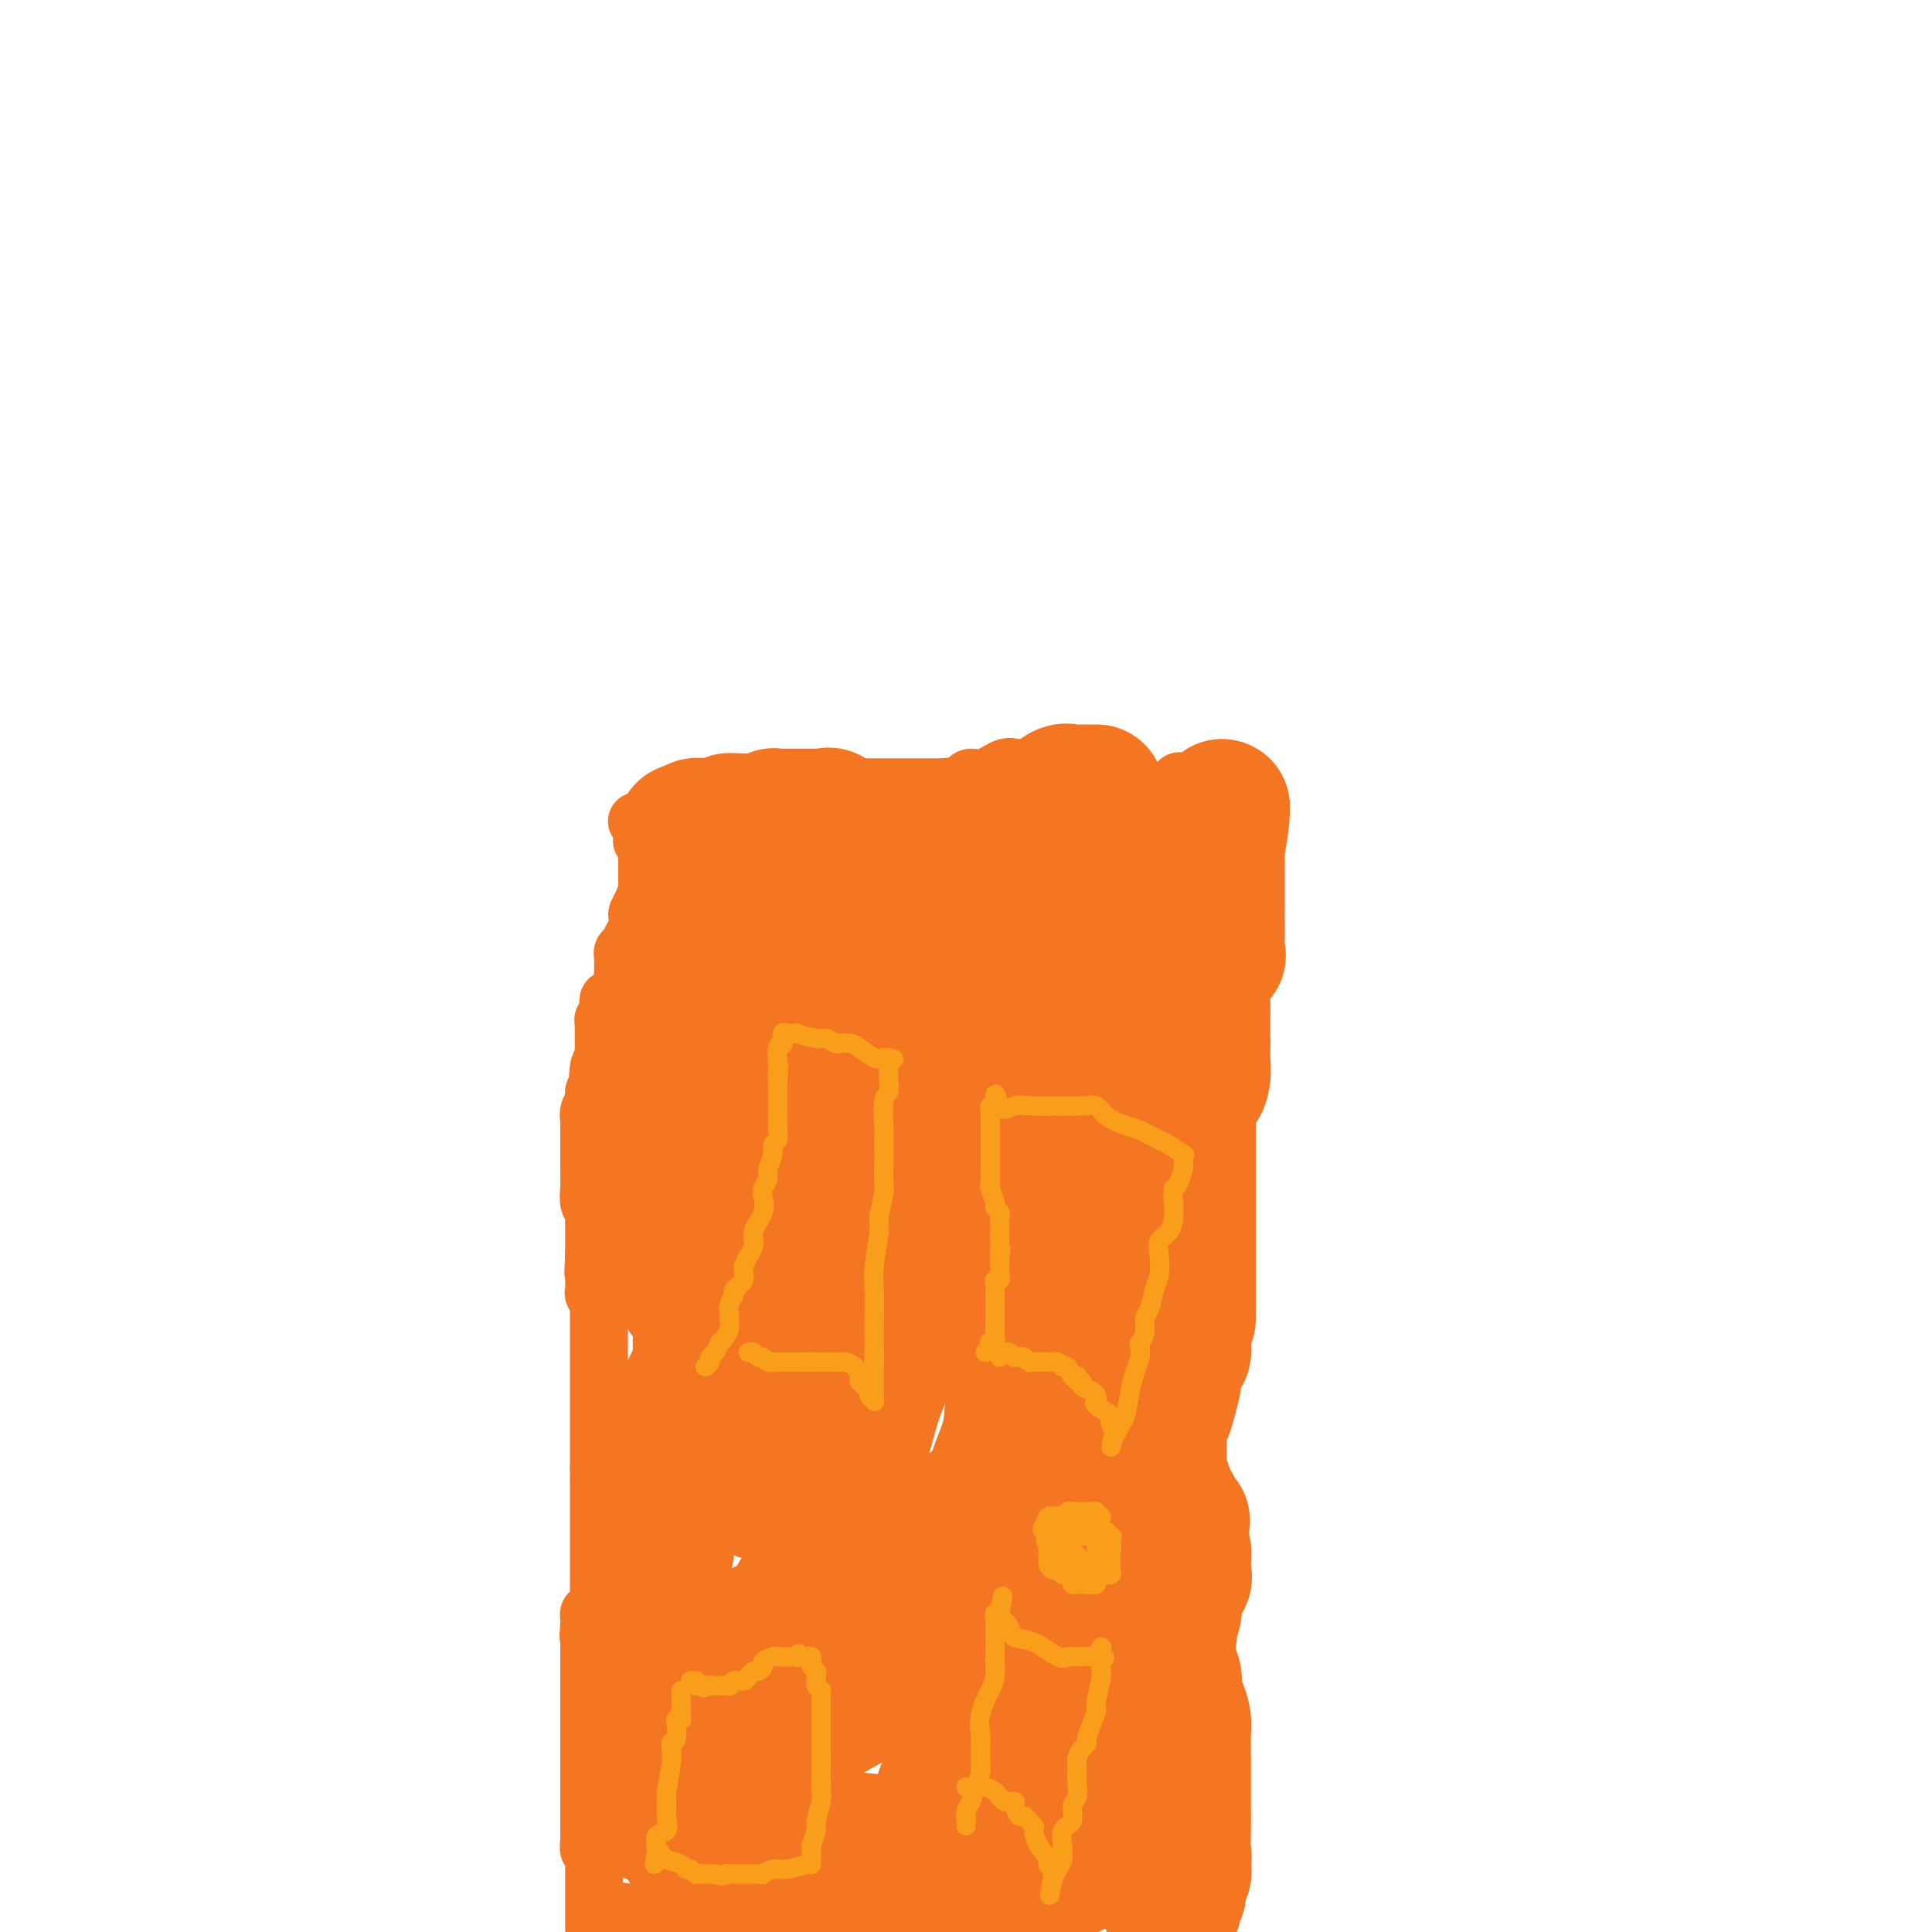 <svg viewBox='0 0 400 400' version='1.1' xmlns='http://www.w3.org/2000/svg' xmlns:xlink='http://www.w3.org/1999/xlink'><g fill='none' stroke='#F47623' stroke-width='12' stroke-linecap='round' stroke-linejoin='round'><path d='M132,170c-0.113,0.030 -0.226,0.060 0,0c0.226,-0.060 0.793,-0.211 1,0c0.207,0.211 0.056,0.782 0,1c-0.056,0.218 -0.016,0.082 0,0c0.016,-0.082 0.008,-0.110 0,0c-0.008,0.110 -0.016,0.359 0,1c0.016,0.641 0.057,1.674 0,2c-0.057,0.326 -0.211,-0.054 0,0c0.211,0.054 0.789,0.543 1,1c0.211,0.457 0.057,0.882 0,1c-0.057,0.118 -0.015,-0.073 0,0c0.015,0.073 0.004,0.409 0,1c-0.004,0.591 -0.001,1.437 0,2c0.001,0.563 0.000,0.842 0,1c-0.000,0.158 -0.000,0.197 0,1c0.000,0.803 0.000,2.372 0,3c-0.000,0.628 -0.000,0.314 0,0'/><path d='M134,184c0.354,2.302 0.238,1.055 0,1c-0.238,-0.055 -0.600,1.080 -1,2c-0.400,0.920 -0.840,1.623 -1,2c-0.160,0.377 -0.042,0.426 0,1c0.042,0.574 0.008,1.672 0,2c-0.008,0.328 0.009,-0.116 0,0c-0.009,0.116 -0.045,0.790 0,1c0.045,0.210 0.170,-0.046 0,0c-0.170,0.046 -0.634,0.393 -1,1c-0.366,0.607 -0.634,1.472 -1,2c-0.366,0.528 -0.830,0.718 -1,1c-0.170,0.282 -0.045,0.654 0,1c0.045,0.346 0.012,0.665 0,1c-0.012,0.335 -0.001,0.688 0,1c0.001,0.312 -0.006,0.585 0,1c0.006,0.415 0.026,0.971 0,1c-0.026,0.029 -0.098,-0.470 0,0c0.098,0.470 0.367,1.909 0,3c-0.367,1.091 -1.370,1.832 -2,2c-0.630,0.168 -0.887,-0.239 -1,0c-0.113,0.239 -0.083,1.125 0,2c0.083,0.875 0.218,1.739 0,2c-0.218,0.261 -0.791,-0.082 -1,0c-0.209,0.082 -0.056,0.588 0,1c0.056,0.412 0.015,0.729 0,1c-0.015,0.271 -0.004,0.495 0,1c0.004,0.505 0.001,1.290 0,2c-0.001,0.710 -0.000,1.346 0,2c0.000,0.654 0.000,1.327 0,2'/><path d='M125,220c-1.619,5.752 -1.166,2.133 -1,1c0.166,-1.133 0.046,0.222 0,1c-0.046,0.778 -0.016,0.981 0,1c0.016,0.019 0.019,-0.147 0,0c-0.019,0.147 -0.062,0.605 0,1c0.062,0.395 0.227,0.725 0,1c-0.227,0.275 -0.845,0.493 -1,1c-0.155,0.507 0.155,1.302 0,2c-0.155,0.698 -0.774,1.300 -1,2c-0.226,0.700 -0.061,1.498 0,2c0.061,0.502 0.016,0.706 0,1c-0.016,0.294 -0.004,0.676 0,1c0.004,0.324 0.001,0.588 0,1c-0.001,0.412 -0.000,0.970 0,1c0.000,0.030 -0.001,-0.469 0,0c0.001,0.469 0.004,1.907 0,3c-0.004,1.093 -0.015,1.841 0,3c0.015,1.159 0.057,2.730 0,4c-0.057,1.270 -0.211,2.239 0,3c0.211,0.761 0.789,1.313 1,2c0.211,0.687 0.057,1.510 0,2c-0.057,0.490 -0.015,0.646 0,1c0.015,0.354 0.004,0.907 0,1c-0.004,0.093 -0.001,-0.274 0,0c0.001,0.274 0.000,1.189 0,2c-0.000,0.811 -0.000,1.517 0,2c0.000,0.483 0.000,0.741 0,1'/><path d='M123,260c-0.309,6.307 -0.083,2.075 0,1c0.083,-1.075 0.021,1.007 0,2c-0.021,0.993 -0.002,0.896 0,1c0.002,0.104 -0.014,0.408 0,1c0.014,0.592 0.056,1.472 0,2c-0.056,0.528 -0.211,0.704 0,1c0.211,0.296 0.789,0.711 1,1c0.211,0.289 0.057,0.453 0,1c-0.057,0.547 -0.015,1.478 0,2c0.015,0.522 0.004,0.634 0,1c-0.004,0.366 -0.001,0.986 0,2c0.001,1.014 0.000,2.422 0,3c-0.000,0.578 -0.000,0.327 0,1c0.000,0.673 0.000,2.271 0,3c-0.000,0.729 -0.000,0.591 0,1c0.000,0.409 0.000,1.367 0,2c-0.000,0.633 -0.000,0.942 0,1c0.000,0.058 0.000,-0.135 0,0c-0.000,0.135 -0.000,0.598 0,1c0.000,0.402 0.000,0.742 0,1c-0.000,0.258 -0.000,0.435 0,1c0.000,0.565 0.000,1.517 0,2c-0.000,0.483 -0.000,0.497 0,1c0.000,0.503 0.000,1.496 0,2c-0.000,0.504 -0.000,0.520 0,1c0.000,0.480 0.000,1.423 0,2c-0.000,0.577 -0.000,0.787 0,1c0.000,0.213 0.000,0.428 0,1c-0.000,0.572 -0.000,1.500 0,2c0.000,0.500 0.000,0.571 0,1c0.000,0.429 0.000,1.214 0,2'/><path d='M124,304c0.155,7.147 0.041,3.013 0,2c-0.041,-1.013 -0.011,1.095 0,2c0.011,0.905 0.003,0.608 0,1c-0.003,0.392 -0.001,1.472 0,2c0.001,0.528 0.000,0.503 0,1c-0.000,0.497 -0.000,1.517 0,2c0.000,0.483 0.000,0.429 0,1c-0.000,0.571 -0.000,1.768 0,2c0.000,0.232 0.000,-0.500 0,0c-0.000,0.500 -0.000,2.232 0,3c0.000,0.768 0.000,0.572 0,1c-0.000,0.428 -0.000,1.480 0,2c0.000,0.520 0.000,0.507 0,1c-0.000,0.493 -0.000,1.493 0,2c0.000,0.507 0.001,0.520 0,1c-0.001,0.480 -0.003,1.425 0,2c0.003,0.575 0.011,0.780 0,1c-0.011,0.220 -0.041,0.454 0,1c0.041,0.546 0.155,1.403 0,2c-0.155,0.597 -0.578,0.933 -1,1c-0.422,0.067 -0.845,-0.136 -1,0c-0.155,0.136 -0.044,0.610 0,1c0.044,0.390 0.022,0.695 0,1'/><path d='M122,336c-0.309,5.064 -0.083,1.725 0,1c0.083,-0.725 0.022,1.164 0,2c-0.022,0.836 -0.006,0.618 0,1c0.006,0.382 0.002,1.363 0,2c-0.002,0.637 -0.000,0.930 0,1c0.000,0.070 0.000,-0.085 0,0c-0.000,0.085 -0.000,0.408 0,1c0.000,0.592 0.000,1.454 0,2c-0.000,0.546 -0.000,0.777 0,1c0.000,0.223 0.000,0.440 0,1c-0.000,0.560 -0.000,1.463 0,2c0.000,0.537 0.000,0.706 0,1c-0.000,0.294 -0.000,0.711 0,1c0.000,0.289 0.000,0.450 0,1c-0.000,0.550 -0.000,1.491 0,2c0.000,0.509 0.000,0.588 0,1c-0.000,0.412 -0.000,1.157 0,2c0.000,0.843 0.000,1.784 0,2c-0.000,0.216 -0.000,-0.293 0,0c0.000,0.293 0.000,1.389 0,2c-0.000,0.611 -0.000,0.736 0,1c0.000,0.264 0.000,0.666 0,1c-0.000,0.334 -0.000,0.600 0,1c0.000,0.400 0.000,0.934 0,1c-0.000,0.066 -0.000,-0.337 0,0c0.000,0.337 0.000,1.413 0,2c-0.000,0.587 -0.000,0.685 0,1c0.000,0.315 0.000,0.847 0,1c-0.000,0.153 -0.000,-0.074 0,0c0.000,0.074 0.000,0.450 0,1c0.000,0.550 0.000,1.275 0,2'/><path d='M122,373c-0.000,5.657 -0.000,1.298 0,0c0.000,-1.298 0.000,0.464 0,1c-0.000,0.536 -0.000,-0.154 0,0c0.000,0.154 0.000,1.153 0,2c-0.000,0.847 -0.001,1.541 0,2c0.001,0.459 0.004,0.681 0,1c-0.004,0.319 -0.015,0.733 0,1c0.015,0.267 0.057,0.386 0,1c-0.057,0.614 -0.211,1.722 0,2c0.211,0.278 0.789,-0.272 1,0c0.211,0.272 0.057,1.368 0,2c-0.057,0.632 -0.015,0.799 0,1c0.015,0.201 0.004,0.436 0,1c-0.004,0.564 -0.001,1.457 0,2c0.001,0.543 0.000,0.737 0,1c-0.000,0.263 -0.000,0.595 0,1c0.000,0.405 0.000,0.882 0,1c-0.000,0.118 -0.000,-0.122 0,0c0.000,0.122 0.000,0.607 0,1c-0.000,0.393 -0.000,0.696 0,1c0.000,0.304 0.000,0.611 0,1c-0.000,0.389 -0.000,0.861 0,1c0.000,0.139 0.000,-0.056 0,0c-0.000,0.056 -0.000,0.361 0,1c0.000,0.639 0.000,1.611 0,2c-0.000,0.389 -0.000,0.194 0,0'/><path d='M125,399c0.002,0.091 0.005,0.182 0,0c-0.005,-0.182 -0.016,-0.637 0,-1c0.016,-0.363 0.060,-0.633 0,-1c-0.060,-0.367 -0.223,-0.830 0,-1c0.223,-0.170 0.833,-0.045 1,0c0.167,0.045 -0.109,0.012 0,0c0.109,-0.012 0.603,-0.003 1,0c0.397,0.003 0.699,0.002 1,0'/><path d='M128,396c0.703,-0.468 0.960,-0.137 1,0c0.040,0.137 -0.139,0.081 0,0c0.139,-0.081 0.594,-0.187 1,0c0.406,0.187 0.763,0.666 1,1c0.237,0.334 0.353,0.524 1,1c0.647,0.476 1.823,1.238 3,2'/><path d='M153,399c-0.036,0.113 -0.071,0.226 0,0c0.071,-0.226 0.250,-0.792 0,-1c-0.250,-0.208 -0.929,-0.060 -1,0c-0.071,0.060 0.464,0.030 1,0'/><path d='M153,398c0.175,-0.155 0.612,-0.041 1,0c0.388,0.041 0.727,0.011 1,0c0.273,-0.011 0.479,-0.003 1,0c0.521,0.003 1.358,0.001 2,0c0.642,-0.001 1.090,-0.000 2,0c0.910,0.000 2.284,0.000 3,0c0.716,-0.000 0.776,-0.000 1,0c0.224,0.000 0.612,0.000 1,0'/><path d='M165,398c1.868,-0.000 0.538,-0.001 0,0c-0.538,0.001 -0.283,0.004 0,0c0.283,-0.004 0.595,-0.015 1,0c0.405,0.015 0.902,0.056 1,0c0.098,-0.056 -0.204,-0.207 1,0c1.204,0.207 3.916,0.774 6,1c2.084,0.226 3.542,0.113 5,0'/><path d='M217,399c-0.203,0.091 -0.406,0.183 0,0c0.406,-0.183 1.421,-0.640 2,-1c0.579,-0.360 0.722,-0.621 1,-1c0.278,-0.379 0.691,-0.875 1,-1c0.309,-0.125 0.514,0.121 1,0c0.486,-0.121 1.254,-0.610 2,-1c0.746,-0.390 1.470,-0.682 2,-1c0.530,-0.318 0.866,-0.662 1,-1c0.134,-0.338 0.067,-0.669 0,-1'/><path d='M227,392c1.611,-1.083 0.639,-0.290 0,0c-0.639,0.290 -0.945,0.079 -1,0c-0.055,-0.079 0.140,-0.025 0,0c-0.140,0.025 -0.615,0.021 -1,0c-0.385,-0.021 -0.679,-0.058 -1,0c-0.321,0.058 -0.668,0.213 -1,0c-0.332,-0.213 -0.650,-0.792 -1,-1c-0.350,-0.208 -0.733,-0.046 -1,0c-0.267,0.046 -0.418,-0.026 -1,0c-0.582,0.026 -1.595,0.150 -2,0c-0.405,-0.150 -0.203,-0.575 0,-1'/><path d='M218,390c-1.256,-0.277 0.104,0.030 0,0c-0.104,-0.030 -1.673,-0.397 -3,0c-1.327,0.397 -2.411,1.559 -3,2c-0.589,0.441 -0.682,0.161 -1,0c-0.318,-0.161 -0.860,-0.202 -1,0c-0.140,0.202 0.121,0.646 0,1c-0.121,0.354 -0.624,0.617 -1,1c-0.376,0.383 -0.627,0.886 -1,1c-0.373,0.114 -0.870,-0.162 -1,0c-0.130,0.162 0.106,0.760 0,1c-0.106,0.240 -0.553,0.120 -1,0'/><path d='M206,396c-2.046,0.928 -1.161,0.249 -1,0c0.161,-0.249 -0.401,-0.067 -1,0c-0.599,0.067 -1.235,0.018 -2,0c-0.765,-0.018 -1.658,-0.005 -2,0c-0.342,0.005 -0.134,0.001 0,0c0.134,-0.001 0.195,-0.000 0,0c-0.195,0.000 -0.646,0.000 -1,0c-0.354,-0.000 -0.613,-0.000 -1,0c-0.387,0.000 -0.904,0.000 -1,0c-0.096,-0.000 0.227,-0.001 -1,0c-1.227,0.001 -4.006,0.004 -5,0c-0.994,-0.004 -0.203,-0.015 0,0c0.203,0.015 -0.183,0.056 -1,0c-0.817,-0.056 -2.066,-0.207 -3,0c-0.934,0.207 -1.553,0.774 -2,1c-0.447,0.226 -0.724,0.113 -1,0'/><path d='M184,397c-3.591,0.381 -1.569,0.834 -1,1c0.569,0.166 -0.314,0.044 -1,0c-0.686,-0.044 -1.174,-0.012 -2,0c-0.826,0.012 -1.992,0.003 -3,0c-1.008,-0.003 -1.860,-0.001 -3,0c-1.140,0.001 -2.568,0.000 -3,0c-0.432,-0.000 0.134,-0.000 0,0c-0.134,0.000 -0.967,0.000 -2,0c-1.033,-0.000 -2.266,-0.000 -3,0c-0.734,0.000 -0.970,0.000 -1,0c-0.030,-0.000 0.145,-0.000 0,0c-0.145,0.000 -0.610,0.000 -1,0c-0.390,-0.000 -0.706,-0.000 -1,0c-0.294,0.000 -0.565,0.000 -1,0c-0.435,-0.000 -1.034,-0.000 -2,0c-0.966,0.000 -2.300,0.000 -3,0c-0.700,-0.000 -0.765,-0.000 -1,0c-0.235,0.000 -0.638,0.000 -1,0c-0.362,-0.000 -0.681,-0.000 -1,0'/><path d='M154,398c-4.788,0.155 -1.756,0.041 -1,0c0.756,-0.041 -0.762,-0.011 -2,0c-1.238,0.011 -2.195,0.003 -3,0c-0.805,-0.003 -1.456,-0.001 -2,0c-0.544,0.001 -0.979,0.000 -1,0c-0.021,-0.000 0.373,-0.000 0,0c-0.373,0.000 -1.515,-0.000 -2,0c-0.485,0.000 -0.315,0.000 -1,0c-0.685,-0.000 -2.226,-0.000 -3,0c-0.774,0.000 -0.782,0.001 -1,0c-0.218,-0.001 -0.647,-0.004 -1,0c-0.353,0.004 -0.631,0.015 -1,0c-0.369,-0.015 -0.828,-0.057 -1,0c-0.172,0.057 -0.057,0.211 0,0c0.057,-0.211 0.057,-0.789 0,-1c-0.057,-0.211 -0.169,-0.057 0,0c0.169,0.057 0.620,0.016 1,0c0.380,-0.016 0.690,-0.008 1,0'/><path d='M137,397c-2.410,-0.155 0.064,-0.041 1,0c0.936,0.041 0.334,0.011 0,0c-0.334,-0.011 -0.401,-0.003 0,0c0.401,0.003 1.270,0.001 2,0c0.730,-0.001 1.319,-0.000 2,0c0.681,0.000 1.453,0.000 2,0c0.547,-0.000 0.871,-0.000 1,0c0.129,0.000 0.065,0.000 0,0'/><path d='M236,396c-0.225,-0.027 -0.450,-0.053 0,0c0.450,0.053 1.574,0.187 2,0c0.426,-0.187 0.153,-0.693 0,-1c-0.153,-0.307 -0.184,-0.415 0,-1c0.184,-0.585 0.585,-1.648 1,-2c0.415,-0.352 0.843,0.008 1,0c0.157,-0.008 0.042,-0.384 0,-1c-0.042,-0.616 -0.011,-1.470 0,-2c0.011,-0.530 0.002,-0.734 0,-1c-0.002,-0.266 0.002,-0.593 0,-1c-0.002,-0.407 -0.011,-0.893 0,-1c0.011,-0.107 0.041,0.163 0,0c-0.041,-0.163 -0.155,-0.761 0,-1c0.155,-0.239 0.577,-0.120 1,0'/><path d='M241,385c0.769,-1.865 0.192,-1.027 0,-1c-0.192,0.027 0.001,-0.756 0,-1c-0.001,-0.244 -0.196,0.052 0,0c0.196,-0.052 0.785,-0.452 1,-1c0.215,-0.548 0.058,-1.245 0,-2c-0.058,-0.755 -0.015,-1.567 0,-2c0.015,-0.433 0.004,-0.488 0,-1c-0.004,-0.512 -0.001,-1.482 0,-2c0.001,-0.518 0.000,-0.583 0,-1c-0.000,-0.417 -0.000,-1.187 0,-2c0.000,-0.813 -0.000,-1.670 0,-2c0.000,-0.330 0.000,-0.135 0,0c-0.000,0.135 -0.001,0.209 0,0c0.001,-0.209 0.004,-0.700 0,-1c-0.004,-0.300 -0.015,-0.409 0,-1c0.015,-0.591 0.057,-1.665 0,-2c-0.057,-0.335 -0.211,0.070 0,0c0.211,-0.070 0.789,-0.614 1,-1c0.211,-0.386 0.057,-0.614 0,-1c-0.057,-0.386 -0.015,-0.928 0,-1c0.015,-0.072 0.004,0.328 0,0c-0.004,-0.328 -0.001,-1.383 0,-2c0.001,-0.617 0.000,-0.794 0,-1c-0.000,-0.206 -0.000,-0.440 0,-1c0.000,-0.560 0.000,-1.446 0,-2c-0.000,-0.554 -0.000,-0.777 0,-1'/><path d='M243,356c0.305,-4.383 0.068,-0.842 0,0c-0.068,0.842 0.034,-1.016 0,-2c-0.034,-0.984 -0.205,-1.093 0,-1c0.205,0.093 0.786,0.390 1,0c0.214,-0.390 0.061,-1.466 0,-2c-0.061,-0.534 -0.030,-0.524 0,-1c0.030,-0.476 0.061,-1.437 0,-2c-0.061,-0.563 -0.212,-0.729 0,-1c0.212,-0.271 0.789,-0.646 1,-1c0.211,-0.354 0.056,-0.685 0,-1c-0.056,-0.315 -0.015,-0.613 0,-1c0.015,-0.387 0.003,-0.861 0,-1c-0.003,-0.139 0.003,0.059 0,0c-0.003,-0.059 -0.015,-0.374 0,-1c0.015,-0.626 0.056,-1.564 0,-2c-0.056,-0.436 -0.211,-0.371 0,-1c0.211,-0.629 0.786,-1.952 1,-3c0.214,-1.048 0.065,-1.821 0,-2c-0.065,-0.179 -0.045,0.236 0,0c0.045,-0.236 0.117,-1.124 0,-2c-0.117,-0.876 -0.423,-1.740 0,-2c0.423,-0.260 1.577,0.086 2,0c0.423,-0.086 0.117,-0.603 0,-1c-0.117,-0.397 -0.045,-0.674 0,-1c0.045,-0.326 0.065,-0.702 0,-1c-0.065,-0.298 -0.214,-0.516 0,-1c0.214,-0.484 0.789,-1.232 1,-2c0.211,-0.768 0.056,-1.556 0,-2c-0.056,-0.444 -0.015,-0.542 0,-1c0.015,-0.458 0.004,-1.274 0,-2c-0.004,-0.726 -0.002,-1.363 0,-2'/><path d='M249,317c0.937,-6.165 0.279,-2.076 0,-1c-0.279,1.076 -0.179,-0.861 0,-2c0.179,-1.139 0.436,-1.480 0,-2c-0.436,-0.520 -1.567,-1.218 -2,-2c-0.433,-0.782 -0.169,-1.648 0,-2c0.169,-0.352 0.241,-0.189 0,0c-0.241,0.189 -0.796,0.405 -1,0c-0.204,-0.405 -0.059,-1.431 0,-2c0.059,-0.569 0.030,-0.682 0,-1c-0.030,-0.318 -0.061,-0.840 0,-1c0.061,-0.160 0.212,0.041 0,0c-0.212,-0.041 -0.789,-0.326 -1,-1c-0.211,-0.674 -0.057,-1.739 0,-2c0.057,-0.261 0.015,0.281 0,0c-0.015,-0.281 -0.004,-1.386 0,-2c0.004,-0.614 0.001,-0.738 0,-1c-0.001,-0.262 -0.000,-0.661 0,-1c0.000,-0.339 0.000,-0.618 0,-1c-0.000,-0.382 -0.000,-0.865 0,-1c0.000,-0.135 0.000,0.080 0,0c-0.000,-0.080 -0.000,-0.454 0,-1c0.000,-0.546 0.000,-1.263 0,-2c-0.000,-0.737 -0.000,-1.494 0,-2c0.000,-0.506 0.000,-0.763 0,-1c-0.000,-0.237 -0.000,-0.455 0,-1c0.000,-0.545 0.000,-1.416 0,-2c-0.000,-0.584 -0.000,-0.881 0,-1c0.000,-0.119 0.000,-0.059 0,0'/><path d='M245,285c-0.618,-5.134 -0.165,-1.970 0,-1c0.165,0.970 0.040,-0.254 0,-1c-0.040,-0.746 0.003,-1.013 0,-1c-0.003,0.013 -0.052,0.305 0,0c0.052,-0.305 0.206,-1.209 0,-2c-0.206,-0.791 -0.773,-1.470 -1,-2c-0.227,-0.530 -0.114,-0.912 0,-1c0.114,-0.088 0.228,0.117 0,0c-0.228,-0.117 -0.797,-0.556 -1,-1c-0.203,-0.444 -0.040,-0.893 0,-1c0.040,-0.107 -0.042,0.127 0,0c0.042,-0.127 0.208,-0.615 0,-1c-0.208,-0.385 -0.791,-0.666 -1,-1c-0.209,-0.334 -0.046,-0.722 0,-1c0.046,-0.278 -0.026,-0.446 0,-1c0.026,-0.554 0.151,-1.492 0,-2c-0.151,-0.508 -0.576,-0.584 -1,-1c-0.424,-0.416 -0.846,-1.172 -1,-2c-0.154,-0.828 -0.041,-1.727 0,-2c0.041,-0.273 0.011,0.082 0,0c-0.011,-0.082 -0.003,-0.599 0,-1c0.003,-0.401 0.001,-0.686 0,-1c-0.001,-0.314 -0.000,-0.657 0,-1'/><path d='M240,261c-1.000,-3.846 -1.000,-1.459 -1,-1c-0.000,0.459 -0.000,-1.008 0,-2c0.000,-0.992 0.001,-1.509 0,-2c-0.001,-0.491 -0.003,-0.958 0,-1c0.003,-0.042 0.011,0.340 0,0c-0.011,-0.340 -0.041,-1.401 0,-2c0.041,-0.599 0.155,-0.734 0,-1c-0.155,-0.266 -0.577,-0.661 -1,-1c-0.423,-0.339 -0.845,-0.621 -1,-1c-0.155,-0.379 -0.041,-0.855 0,-1c0.041,-0.145 0.011,0.041 0,0c-0.011,-0.041 -0.003,-0.311 0,-1c0.003,-0.689 0.001,-1.799 0,-2c-0.001,-0.201 -0.000,0.507 0,0c0.000,-0.507 0.000,-2.230 0,-3c-0.000,-0.770 -0.000,-0.588 0,-1c0.000,-0.412 0.000,-1.417 0,-2c-0.000,-0.583 -0.000,-0.742 0,-1c0.000,-0.258 0.000,-0.613 0,-1c-0.000,-0.387 -0.000,-0.804 0,-1c0.000,-0.196 0.000,-0.171 0,-1c-0.000,-0.829 -0.000,-2.513 0,-3c0.000,-0.487 0.000,0.221 0,0c-0.000,-0.221 -0.000,-1.371 0,-2c0.000,-0.629 0.000,-0.736 0,-1c-0.000,-0.264 -0.000,-0.685 0,-1c0.000,-0.315 0.000,-0.524 0,-1c-0.000,-0.476 -0.000,-1.220 0,-2c0.000,-0.780 0.000,-1.594 0,-2c-0.000,-0.406 -0.000,-0.402 0,-1c0.000,-0.598 0.000,-1.799 0,-3'/><path d='M237,220c-0.465,-6.942 -0.127,-3.796 0,-3c0.127,0.796 0.041,-0.759 0,-2c-0.041,-1.241 -0.039,-2.168 0,-3c0.039,-0.832 0.114,-1.570 0,-3c-0.114,-1.430 -0.419,-3.551 0,-5c0.419,-1.449 1.561,-2.227 2,-3c0.439,-0.773 0.173,-1.543 0,-3c-0.173,-1.457 -0.254,-3.601 0,-5c0.254,-1.399 0.842,-2.051 1,-3c0.158,-0.949 -0.115,-2.193 0,-3c0.115,-0.807 0.619,-1.175 1,-2c0.381,-0.825 0.638,-2.106 1,-3c0.362,-0.894 0.829,-1.400 1,-2c0.171,-0.600 0.046,-1.293 0,-2c-0.046,-0.707 -0.012,-1.429 0,-2c0.012,-0.571 0.003,-0.990 0,-2c-0.003,-1.010 -0.000,-2.611 0,-3c0.000,-0.389 -0.001,0.433 0,0c0.001,-0.433 0.005,-2.120 0,-3c-0.005,-0.880 -0.021,-0.954 0,-1c0.021,-0.046 0.077,-0.065 0,0c-0.077,0.065 -0.288,0.214 0,0c0.288,-0.214 1.074,-0.789 1,-1c-0.074,-0.211 -1.010,-0.056 -1,0c0.010,0.056 0.964,0.015 1,0c0.036,-0.015 -0.847,-0.004 -1,0c-0.153,0.004 0.423,0.002 1,0'/><path d='M244,166c0.827,-8.355 -0.607,-2.241 -1,0c-0.393,2.241 0.255,0.611 0,0c-0.255,-0.611 -1.413,-0.202 -2,0c-0.587,0.202 -0.602,0.199 -1,0c-0.398,-0.199 -1.179,-0.592 -2,-1c-0.821,-0.408 -1.684,-0.830 -2,-1c-0.316,-0.170 -0.087,-0.087 0,0c0.087,0.087 0.032,0.177 0,0c-0.032,-0.177 -0.040,-0.621 -1,-1c-0.960,-0.379 -2.872,-0.694 -4,-1c-1.128,-0.306 -1.471,-0.604 -2,-1c-0.529,-0.396 -1.245,-0.890 -2,-1c-0.755,-0.110 -1.549,0.163 -2,0c-0.451,-0.163 -0.557,-0.761 -1,-1c-0.443,-0.239 -1.221,-0.120 -2,0'/><path d='M222,159c-3.926,-1.083 -2.740,-0.290 -3,0c-0.260,0.290 -1.967,0.078 -3,0c-1.033,-0.078 -1.391,-0.023 -2,0c-0.609,0.023 -1.468,0.014 -2,0c-0.532,-0.014 -0.738,-0.033 -1,0c-0.262,0.033 -0.580,0.117 -1,0c-0.420,-0.117 -0.942,-0.434 -2,0c-1.058,0.434 -2.650,1.619 -4,2c-1.350,0.381 -2.456,-0.043 -3,0c-0.544,0.043 -0.526,0.551 -1,1c-0.474,0.449 -1.440,0.838 -2,1c-0.560,0.162 -0.715,0.098 -1,0c-0.285,-0.098 -0.700,-0.229 -1,0c-0.300,0.229 -0.485,0.818 -1,1c-0.515,0.182 -1.359,-0.042 -2,0c-0.641,0.042 -1.078,0.350 -2,1c-0.922,0.650 -2.330,1.641 -3,2c-0.670,0.359 -0.602,0.086 -1,0c-0.398,-0.086 -1.260,0.015 -2,0c-0.740,-0.015 -1.356,-0.145 -2,0c-0.644,0.145 -1.314,0.564 -2,1c-0.686,0.436 -1.387,0.887 -2,1c-0.613,0.113 -1.138,-0.113 -2,0c-0.862,0.113 -2.062,0.566 -3,1c-0.938,0.434 -1.616,0.848 -2,1c-0.384,0.152 -0.474,0.041 -1,0c-0.526,-0.041 -1.488,-0.011 -2,0c-0.512,0.011 -0.575,0.003 -1,0c-0.425,-0.003 -1.213,-0.002 -2,0'/><path d='M166,171c-6.777,1.856 -2.719,0.497 -2,0c0.719,-0.497 -1.901,-0.133 -3,0c-1.099,0.133 -0.679,0.036 -1,0c-0.321,-0.036 -1.385,-0.010 -2,0c-0.615,0.010 -0.782,0.002 -1,0c-0.218,-0.002 -0.488,-0.000 -1,0c-0.512,0.000 -1.266,-0.001 -2,0c-0.734,0.001 -1.449,0.004 -2,0c-0.551,-0.004 -0.939,-0.015 -1,0c-0.061,0.015 0.205,0.056 0,0c-0.205,-0.056 -0.880,-0.207 -1,0c-0.120,0.207 0.316,0.774 0,1c-0.316,0.226 -1.383,0.113 -2,0c-0.617,-0.113 -0.784,-0.226 -1,0c-0.216,0.226 -0.482,0.793 -1,1c-0.518,0.207 -1.287,0.056 -2,0c-0.713,-0.056 -1.368,-0.015 -2,0c-0.632,0.015 -1.241,0.004 -2,0c-0.759,-0.004 -1.667,-0.001 -2,0c-0.333,0.001 -0.090,0.000 0,0c0.090,-0.000 0.026,-0.000 0,0c-0.026,0.000 -0.013,0.000 0,0'/><path d='M147,184c0.422,0.023 0.845,0.047 1,0c0.155,-0.047 0.043,-0.164 0,0c-0.043,0.164 -0.015,0.607 0,1c0.015,0.393 0.018,0.734 0,1c-0.018,0.266 -0.057,0.457 0,1c0.057,0.543 0.212,1.438 0,2c-0.212,0.562 -0.789,0.791 -1,1c-0.211,0.209 -0.055,0.397 0,1c0.055,0.603 0.009,1.622 0,2c-0.009,0.378 0.019,0.115 0,0c-0.019,-0.115 -0.084,-0.080 0,0c0.084,0.080 0.315,0.207 0,1c-0.315,0.793 -1.178,2.251 -2,3c-0.822,0.749 -1.602,0.788 -2,1c-0.398,0.212 -0.415,0.595 -1,1c-0.585,0.405 -1.739,0.830 -2,1c-0.261,0.170 0.369,0.085 1,0'/><path d='M141,200c-0.702,1.083 0.542,0.292 1,0c0.458,-0.292 0.131,-0.083 0,0c-0.131,0.083 -0.065,0.042 0,0'/><path d='M154,193c-0.431,0.001 -0.862,0.001 -2,0c-1.138,-0.001 -2.985,-0.004 -4,0c-1.015,0.004 -1.200,0.015 -2,0c-0.800,-0.015 -2.214,-0.057 -3,0c-0.786,0.057 -0.943,0.211 -1,0c-0.057,-0.211 -0.015,-0.788 0,-1c0.015,-0.212 0.003,-0.061 0,0c-0.003,0.061 0.004,0.031 0,0c-0.004,-0.031 -0.020,-0.064 0,0c0.020,0.064 0.077,0.223 0,0c-0.077,-0.223 -0.288,-0.828 0,-1c0.288,-0.172 1.076,0.090 2,0c0.924,-0.090 1.984,-0.530 3,-1c1.016,-0.470 1.989,-0.969 3,-1c1.011,-0.031 2.061,0.407 3,0c0.939,-0.407 1.766,-1.660 3,-2c1.234,-0.340 2.875,0.232 4,0c1.125,-0.232 1.735,-1.266 3,-2c1.265,-0.734 3.184,-1.166 5,-2c1.816,-0.834 3.527,-2.071 5,-3c1.473,-0.929 2.706,-1.551 4,-2c1.294,-0.449 2.647,-0.724 4,-1'/><path d='M181,177c6.274,-2.643 2.958,-1.250 2,-1c-0.958,0.250 0.440,-0.643 1,-1c0.560,-0.357 0.280,-0.179 0,0'/></g>
<g fill='none' stroke='#F47623' stroke-width='28' stroke-linecap='round' stroke-linejoin='round'><path d='M142,382c0.341,-0.301 0.683,-0.603 1,-1c0.317,-0.397 0.610,-0.891 1,-1c0.390,-0.109 0.877,0.167 1,0c0.123,-0.167 -0.118,-0.777 0,-1c0.118,-0.223 0.595,-0.060 1,0c0.405,0.060 0.736,0.016 1,0c0.264,-0.016 0.460,-0.004 1,0c0.540,0.004 1.425,0.001 2,0c0.575,-0.001 0.840,-0.001 1,0c0.160,0.001 0.215,0.004 1,0c0.785,-0.004 2.302,-0.015 3,0c0.698,0.015 0.579,0.057 1,0c0.421,-0.057 1.381,-0.211 2,0c0.619,0.211 0.895,0.789 1,1c0.105,0.211 0.039,0.057 1,0c0.961,-0.057 2.949,-0.016 4,0c1.051,0.016 1.164,0.008 1,0c-0.164,-0.008 -0.605,-0.016 0,0c0.605,0.016 2.256,0.057 3,0c0.744,-0.057 0.581,-0.211 1,0c0.419,0.211 1.421,0.788 2,1c0.579,0.212 0.737,0.061 1,0c0.263,-0.061 0.632,-0.030 1,0'/><path d='M173,381c4.144,0.326 1.505,0.140 1,0c-0.505,-0.140 1.125,-0.234 4,0c2.875,0.234 6.997,0.795 9,1c2.003,0.205 1.888,0.055 2,0c0.112,-0.055 0.450,-0.015 2,0c1.550,0.015 4.312,0.004 6,0c1.688,-0.004 2.301,-0.001 3,0c0.699,0.001 1.482,0.000 2,0c0.518,-0.000 0.769,0.001 1,0c0.231,-0.001 0.440,-0.003 1,0c0.560,0.003 1.470,0.011 2,0c0.530,-0.011 0.681,-0.041 1,0c0.319,0.041 0.805,0.155 1,0c0.195,-0.155 0.097,-0.577 0,-1'/><path d='M208,381c5.637,0.044 2.229,0.153 1,0c-1.229,-0.153 -0.280,-0.569 0,-1c0.280,-0.431 -0.108,-0.876 0,-1c0.108,-0.124 0.711,0.073 1,0c0.289,-0.073 0.263,-0.417 1,-1c0.737,-0.583 2.235,-1.405 3,-2c0.765,-0.595 0.796,-0.961 1,-2c0.204,-1.039 0.579,-2.750 1,-4c0.421,-1.250 0.886,-2.039 1,-3c0.114,-0.961 -0.123,-2.093 0,-3c0.123,-0.907 0.608,-1.590 1,-3c0.392,-1.410 0.693,-3.546 1,-5c0.307,-1.454 0.621,-2.226 1,-3c0.379,-0.774 0.823,-1.548 1,-3c0.177,-1.452 0.086,-3.580 0,-5c-0.086,-1.420 -0.167,-2.130 0,-3c0.167,-0.870 0.581,-1.898 1,-3c0.419,-1.102 0.844,-2.278 1,-3c0.156,-0.722 0.042,-0.991 0,-2c-0.042,-1.009 -0.011,-2.758 0,-4c0.011,-1.242 0.003,-1.978 0,-3c-0.003,-1.022 -0.001,-2.331 0,-4c0.001,-1.669 0.000,-3.699 0,-5c-0.000,-1.301 0.001,-1.875 0,-3c-0.001,-1.125 -0.003,-2.801 0,-4c0.003,-1.199 0.011,-1.919 0,-3c-0.011,-1.081 -0.041,-2.522 0,-4c0.041,-1.478 0.155,-2.994 0,-4c-0.155,-1.006 -0.577,-1.503 -1,-2'/><path d='M222,298c-0.769,-8.499 -3.191,-3.748 -4,-3c-0.809,0.748 -0.007,-2.509 0,-5c0.007,-2.491 -0.783,-4.216 -1,-6c-0.217,-1.784 0.138,-3.629 0,-5c-0.138,-1.371 -0.769,-2.270 -1,-3c-0.231,-0.730 -0.062,-1.290 0,-2c0.062,-0.710 0.017,-1.570 0,-2c-0.017,-0.430 -0.005,-0.428 0,-1c0.005,-0.572 0.001,-1.716 0,-3c-0.001,-1.284 -0.001,-2.709 0,-4c0.001,-1.291 0.003,-2.449 0,-4c-0.003,-1.551 -0.011,-3.496 0,-5c0.011,-1.504 0.041,-2.566 0,-4c-0.041,-1.434 -0.155,-3.238 0,-5c0.155,-1.762 0.577,-3.481 1,-5c0.423,-1.519 0.846,-2.839 1,-4c0.154,-1.161 0.039,-2.164 0,-3c-0.039,-0.836 -0.002,-1.504 0,-3c0.002,-1.496 -0.030,-3.821 0,-5c0.030,-1.179 0.121,-1.211 0,-2c-0.121,-0.789 -0.454,-2.336 0,-4c0.454,-1.664 1.695,-3.445 2,-5c0.305,-1.555 -0.325,-2.884 0,-4c0.325,-1.116 1.607,-2.018 2,-3c0.393,-0.982 -0.101,-2.045 0,-3c0.101,-0.955 0.797,-1.804 1,-3c0.203,-1.196 -0.086,-2.740 0,-4c0.086,-1.260 0.549,-2.235 1,-3c0.451,-0.765 0.891,-1.321 1,-2c0.109,-0.679 -0.112,-1.480 0,-2c0.112,-0.520 0.556,-0.760 1,-1'/><path d='M226,190c1.172,-4.998 0.103,-2.494 0,-2c-0.103,0.494 0.760,-1.023 1,-2c0.240,-0.977 -0.142,-1.414 0,-2c0.142,-0.586 0.809,-1.320 1,-2c0.191,-0.680 -0.092,-1.307 0,-2c0.092,-0.693 0.561,-1.454 1,-2c0.439,-0.546 0.849,-0.878 1,-1c0.151,-0.122 0.043,-0.035 0,0c-0.043,0.035 -0.022,0.017 0,0'/><path d='M227,164c0.006,0.000 0.013,0.000 0,0c-0.013,-0.000 -0.044,-0.000 0,0c0.044,0.000 0.163,0.001 0,0c-0.163,-0.001 -0.610,-0.002 -1,0c-0.390,0.002 -0.724,0.007 -1,0c-0.276,-0.007 -0.493,-0.026 -1,0c-0.507,0.026 -1.305,0.098 -2,0c-0.695,-0.098 -1.286,-0.366 -2,0c-0.714,0.366 -1.550,1.364 -2,2c-0.450,0.636 -0.513,0.909 -1,1c-0.487,0.091 -1.398,0.000 -2,0c-0.602,-0.000 -0.897,0.090 -1,0c-0.103,-0.090 -0.015,-0.360 0,0c0.015,0.360 -0.042,1.350 0,2c0.042,0.650 0.184,0.959 0,1c-0.184,0.041 -0.694,-0.185 -1,0c-0.306,0.185 -0.410,0.782 -1,1c-0.590,0.218 -1.667,0.059 -2,0c-0.333,-0.059 0.079,-0.016 0,0c-0.079,0.016 -0.647,0.004 -1,0c-0.353,-0.004 -0.491,-0.001 -1,0c-0.509,0.001 -1.391,0.000 -2,0c-0.609,-0.000 -0.947,-0.000 -1,0c-0.053,0.000 0.178,0.000 0,0c-0.178,-0.000 -0.765,-0.000 -1,0c-0.235,0.000 -0.117,0.000 0,0'/><path d='M204,171c-3.903,1.083 -2.160,0.290 -2,0c0.160,-0.290 -1.263,-0.078 -2,0c-0.737,0.078 -0.789,0.021 -1,0c-0.211,-0.021 -0.581,-0.006 -1,0c-0.419,0.006 -0.887,0.001 -1,0c-0.113,-0.001 0.130,-0.000 0,0c-0.130,0.000 -0.632,0.000 -1,0c-0.368,-0.000 -0.603,-0.000 -1,0c-0.397,0.000 -0.958,0.000 -1,0c-0.042,-0.000 0.433,-0.000 0,0c-0.433,0.000 -1.776,0.000 -3,0c-1.224,-0.000 -2.331,-0.000 -3,0c-0.669,0.000 -0.900,0.000 -1,0c-0.100,-0.000 -0.068,-0.000 0,0c0.068,0.000 0.173,0.000 0,0c-0.173,-0.000 -0.624,-0.000 -1,0c-0.376,0.000 -0.679,0.000 -1,0c-0.321,-0.000 -0.662,-0.000 -1,0c-0.338,0.000 -0.672,0.000 -1,0c-0.328,-0.000 -0.649,-0.000 -1,0c-0.351,0.000 -0.733,0.000 -1,0c-0.267,-0.000 -0.418,-0.000 -1,0c-0.582,0.000 -1.595,0.000 -2,0c-0.405,-0.000 -0.203,-0.000 0,0'/><path d='M178,171c-4.433,-0.002 -2.515,-0.008 -2,0c0.515,0.008 -0.372,0.030 -1,0c-0.628,-0.030 -0.998,-0.113 -1,0c-0.002,0.113 0.364,0.423 0,0c-0.364,-0.423 -1.460,-1.577 -2,-2c-0.540,-0.423 -0.526,-0.113 -1,0c-0.474,0.113 -1.437,0.030 -2,0c-0.563,-0.030 -0.726,-0.008 -1,0c-0.274,0.008 -0.660,0.002 -1,0c-0.340,-0.002 -0.634,-0.001 -1,0c-0.366,0.001 -0.805,0.000 -1,0c-0.195,-0.000 -0.146,-0.000 0,0c0.146,0.000 0.388,0.000 0,0c-0.388,-0.000 -1.408,-0.001 -2,0c-0.592,0.001 -0.758,0.004 -1,0c-0.242,-0.004 -0.562,-0.015 -1,0c-0.438,0.015 -0.996,0.057 -1,0c-0.004,-0.057 0.546,-0.211 0,0c-0.546,0.211 -2.188,0.789 -3,1c-0.812,0.211 -0.796,0.057 -1,0c-0.204,-0.057 -0.630,-0.016 -1,0c-0.370,0.016 -0.685,0.008 -1,0'/><path d='M154,170c-3.896,-0.154 -1.635,-0.037 -1,0c0.635,0.037 -0.355,-0.004 -1,0c-0.645,0.004 -0.946,0.054 -1,0c-0.054,-0.054 0.139,-0.211 0,0c-0.139,0.211 -0.609,0.789 -1,1c-0.391,0.211 -0.701,0.056 -1,0c-0.299,-0.056 -0.585,-0.011 -1,0c-0.415,0.011 -0.960,-0.011 -1,0c-0.040,0.011 0.424,0.056 0,0c-0.424,-0.056 -1.735,-0.211 -2,0c-0.265,0.211 0.517,0.789 0,1c-0.517,0.211 -2.335,0.057 -3,0c-0.665,-0.057 -0.179,-0.015 0,0c0.179,0.015 0.051,0.004 0,0c-0.051,-0.004 -0.026,-0.002 0,0'/><path d='M142,172c0.024,0.008 0.048,0.016 0,0c-0.048,-0.016 -0.167,-0.057 0,0c0.167,0.057 0.622,0.211 1,0c0.378,-0.211 0.680,-0.789 1,-1c0.320,-0.211 0.660,-0.057 1,0c0.340,0.057 0.682,0.015 1,0c0.318,-0.015 0.614,-0.004 1,0c0.386,0.004 0.862,0.001 1,0c0.138,-0.001 -0.062,-0.000 0,0c0.062,0.000 0.385,0.000 1,0c0.615,-0.000 1.524,0.000 2,0c0.476,-0.000 0.521,-0.000 1,0c0.479,0.000 1.392,0.000 2,0c0.608,-0.000 0.912,-0.001 1,0c0.088,0.001 -0.040,0.004 0,0c0.040,-0.004 0.248,-0.016 1,0c0.752,0.016 2.048,0.061 3,0c0.952,-0.061 1.560,-0.226 2,0c0.440,0.226 0.713,0.845 1,1c0.287,0.155 0.588,-0.155 1,0c0.412,0.155 0.933,0.773 2,1c1.067,0.227 2.678,0.061 4,0c1.322,-0.061 2.356,-0.016 3,0c0.644,0.016 0.898,0.005 1,0c0.102,-0.005 0.051,-0.002 0,0'/><path d='M168,177c-0.343,-0.002 -0.686,-0.004 -1,0c-0.314,0.004 -0.599,0.015 -1,0c-0.401,-0.015 -0.920,-0.057 -1,0c-0.080,0.057 0.277,0.211 0,0c-0.277,-0.211 -1.188,-0.789 -2,-1c-0.812,-0.211 -1.523,-0.057 -2,0c-0.477,0.057 -0.719,0.015 -1,0c-0.281,-0.015 -0.600,-0.004 -1,0c-0.400,0.004 -0.880,0.001 -1,0c-0.120,-0.001 0.119,-0.000 0,0c-0.119,0.000 -0.595,0.000 -1,0c-0.405,-0.000 -0.739,-0.000 -1,0c-0.261,0.000 -0.448,0.000 -1,0c-0.552,-0.000 -1.468,-0.000 -2,0c-0.532,0.000 -0.678,0.000 -1,0c-0.322,-0.000 -0.818,-0.000 -1,0c-0.182,0.000 -0.049,0.000 0,0c0.049,-0.000 0.014,-0.000 0,0c-0.014,0.000 -0.007,0.000 0,0'/><path d='M151,176c-2.706,0.044 -0.972,0.655 0,1c0.972,0.345 1.182,0.425 1,1c-0.182,0.575 -0.756,1.646 -1,2c-0.244,0.354 -0.157,-0.008 0,0c0.157,0.008 0.383,0.386 0,1c-0.383,0.614 -1.374,1.465 -2,2c-0.626,0.535 -0.885,0.755 -1,1c-0.115,0.245 -0.086,0.516 0,1c0.086,0.484 0.229,1.180 0,2c-0.229,0.820 -0.829,1.763 -1,3c-0.171,1.237 0.087,2.769 0,4c-0.087,1.231 -0.521,2.161 -1,3c-0.479,0.839 -1.004,1.587 -2,4c-0.996,2.413 -2.463,6.490 -3,9c-0.537,2.510 -0.144,3.452 0,5c0.144,1.548 0.041,3.701 0,5c-0.041,1.299 -0.018,1.743 0,2c0.018,0.257 0.030,0.326 0,1c-0.030,0.674 -0.102,1.954 0,3c0.102,1.046 0.379,1.860 0,3c-0.379,1.140 -1.413,2.606 -2,4c-0.587,1.394 -0.727,2.715 -1,4c-0.273,1.285 -0.679,2.535 0,5c0.679,2.465 2.442,6.145 3,9c0.558,2.855 -0.089,4.886 0,7c0.089,2.114 0.916,4.309 1,6c0.084,1.691 -0.574,2.876 0,4c0.574,1.124 2.381,2.188 3,4c0.619,1.812 0.051,4.372 0,6c-0.051,1.628 0.414,2.322 0,4c-0.414,1.678 -1.707,4.339 -3,7'/><path d='M142,289c-0.455,4.058 -0.091,5.702 0,8c0.091,2.298 -0.091,5.250 -1,8c-0.909,2.750 -2.544,5.299 -3,8c-0.456,2.701 0.267,5.554 0,8c-0.267,2.446 -1.525,4.486 -2,6c-0.475,1.514 -0.166,2.503 0,3c0.166,0.497 0.188,0.504 0,1c-0.188,0.496 -0.586,1.482 -1,2c-0.414,0.518 -0.843,0.566 -1,1c-0.157,0.434 -0.041,1.252 0,2c0.041,0.748 0.008,1.427 0,2c-0.008,0.573 0.008,1.042 0,2c-0.008,0.958 -0.040,2.406 0,3c0.040,0.594 0.150,0.334 0,1c-0.150,0.666 -0.562,2.258 -1,3c-0.438,0.742 -0.902,0.633 -1,1c-0.098,0.367 0.170,1.212 0,2c-0.170,0.788 -0.778,1.521 -1,2c-0.222,0.479 -0.060,0.704 0,1c0.060,0.296 0.016,0.664 0,1c-0.016,0.336 -0.004,0.639 0,1c0.004,0.361 0.001,0.778 0,1c-0.001,0.222 -0.000,0.247 0,0c0.000,-0.247 0.000,-0.767 0,0c-0.000,0.767 -0.000,2.822 0,4c0.000,1.178 0.000,1.479 0,2c-0.000,0.521 -0.000,1.260 0,2'/><path d='M131,364c-1.474,11.926 0.340,4.241 1,2c0.660,-2.241 0.167,0.961 0,2c-0.167,1.039 -0.006,-0.087 0,0c0.006,0.087 -0.142,1.386 0,2c0.142,0.614 0.574,0.543 1,1c0.426,0.457 0.846,1.442 1,2c0.154,0.558 0.041,0.689 0,1c-0.041,0.311 -0.012,0.803 0,1c0.012,0.197 0.006,0.098 0,0'/><path d='M134,375c0.705,1.735 0.967,0.572 1,0c0.033,-0.572 -0.164,-0.551 0,-1c0.164,-0.449 0.687,-1.366 2,-3c1.313,-1.634 3.415,-3.985 5,-6c1.585,-2.015 2.655,-3.696 4,-6c1.345,-2.304 2.967,-5.233 5,-8c2.033,-2.767 4.477,-5.374 7,-9c2.523,-3.626 5.126,-8.273 8,-13c2.874,-4.727 6.019,-9.536 8,-15c1.981,-5.464 2.799,-11.583 4,-17c1.201,-5.417 2.784,-10.132 4,-14c1.216,-3.868 2.064,-6.889 3,-11c0.936,-4.111 1.961,-9.310 4,-13c2.039,-3.690 5.091,-5.869 7,-8c1.909,-2.131 2.673,-4.214 3,-5c0.327,-0.786 0.216,-0.275 0,0c-0.216,0.275 -0.538,0.315 -1,0c-0.462,-0.315 -1.063,-0.985 -1,0c0.063,0.985 0.791,3.624 0,6c-0.791,2.376 -3.100,4.491 -5,7c-1.900,2.509 -3.391,5.414 -5,10c-1.609,4.586 -3.337,10.853 -5,17c-1.663,6.147 -3.260,12.173 -6,20c-2.740,7.827 -6.622,17.453 -9,24c-2.378,6.547 -3.251,10.013 -4,13c-0.749,2.987 -1.375,5.493 -2,8'/><path d='M161,351c-4.026,13.129 -1.091,4.952 0,2c1.091,-2.952 0.336,-0.679 0,0c-0.336,0.679 -0.255,-0.237 0,-1c0.255,-0.763 0.684,-1.374 1,-2c0.316,-0.626 0.517,-1.265 1,-3c0.483,-1.735 1.246,-4.564 2,-7c0.754,-2.436 1.498,-4.480 2,-7c0.502,-2.520 0.760,-5.516 2,-10c1.240,-4.484 3.460,-10.455 5,-15c1.540,-4.545 2.398,-7.663 3,-11c0.602,-3.337 0.947,-6.894 1,-9c0.053,-2.106 -0.186,-2.763 0,-3c0.186,-0.237 0.796,-0.054 1,0c0.204,0.054 0.003,-0.020 0,0c-0.003,0.020 0.193,0.132 0,1c-0.193,0.868 -0.773,2.490 -1,4c-0.227,1.510 -0.100,2.909 0,5c0.100,2.091 0.173,4.873 -1,9c-1.173,4.127 -3.592,9.597 -6,15c-2.408,5.403 -4.805,10.738 -6,15c-1.195,4.262 -1.186,7.452 -2,12c-0.814,4.548 -2.450,10.455 -3,14c-0.550,3.545 -0.014,4.727 0,6c0.014,1.273 -0.493,2.636 -1,4'/><path d='M159,370c-1.200,5.578 -1.199,1.523 -1,0c0.199,-1.523 0.596,-0.514 1,0c0.404,0.514 0.815,0.534 1,0c0.185,-0.534 0.145,-1.622 1,-3c0.855,-1.378 2.606,-3.048 4,-5c1.394,-1.952 2.433,-4.187 5,-6c2.567,-1.813 6.664,-3.204 9,-6c2.336,-2.796 2.912,-6.998 5,-11c2.088,-4.002 5.688,-7.804 8,-11c2.312,-3.196 3.337,-5.787 4,-7c0.663,-1.213 0.965,-1.048 1,-1c0.035,0.048 -0.198,-0.019 0,0c0.198,0.019 0.826,0.126 1,0c0.174,-0.126 -0.105,-0.485 0,1c0.105,1.485 0.593,4.814 1,8c0.407,3.186 0.732,6.228 1,10c0.268,3.772 0.478,8.275 0,13c-0.478,4.725 -1.645,9.672 -3,14c-1.355,4.328 -2.899,8.036 -4,11c-1.101,2.964 -1.758,5.183 -2,6c-0.242,0.817 -0.069,0.234 0,0c0.069,-0.234 0.035,-0.117 0,0'/><path d='M191,383c-1.467,3.861 -0.634,-1.987 0,-4c0.634,-2.013 1.070,-0.192 2,-1c0.930,-0.808 2.355,-4.247 3,-7c0.645,-2.753 0.512,-4.822 1,-8c0.488,-3.178 1.599,-7.464 2,-12c0.401,-4.536 0.092,-9.321 1,-14c0.908,-4.679 3.032,-9.254 4,-13c0.968,-3.746 0.781,-6.665 1,-9c0.219,-2.335 0.843,-4.087 1,-5c0.157,-0.913 -0.155,-0.986 0,-1c0.155,-0.014 0.775,0.033 1,0c0.225,-0.033 0.054,-0.145 0,0c-0.054,0.145 0.009,0.547 0,1c-0.009,0.453 -0.090,0.956 0,2c0.090,1.044 0.351,2.628 0,5c-0.351,2.372 -1.313,5.530 -2,9c-0.687,3.470 -1.098,7.252 -2,11c-0.902,3.748 -2.296,7.464 -3,10c-0.704,2.536 -0.719,3.893 -1,5c-0.281,1.107 -0.830,1.966 -1,2c-0.170,0.034 0.037,-0.756 0,-1c-0.037,-0.244 -0.319,0.058 0,-1c0.319,-1.058 1.240,-3.477 2,-6c0.760,-2.523 1.360,-5.149 2,-8c0.640,-2.851 1.320,-5.925 2,-9'/><path d='M204,329c0.986,-5.718 0.951,-8.512 1,-12c0.049,-3.488 0.181,-7.671 1,-11c0.819,-3.329 2.325,-5.804 3,-9c0.675,-3.196 0.520,-7.114 1,-9c0.480,-1.886 1.595,-1.739 2,-2c0.405,-0.261 0.098,-0.931 0,-1c-0.098,-0.069 0.012,0.462 0,0c-0.012,-0.462 -0.147,-1.917 0,-3c0.147,-1.083 0.575,-1.793 1,-3c0.425,-1.207 0.846,-2.911 1,-5c0.154,-2.089 0.041,-4.564 0,-7c-0.041,-2.436 -0.011,-4.835 0,-7c0.011,-2.165 0.003,-4.097 0,-5c-0.003,-0.903 -0.001,-0.778 0,-1c0.001,-0.222 0.000,-0.790 0,-1c-0.000,-0.210 -0.000,-0.060 0,0c0.000,0.060 0.000,0.030 0,0'/><path d='M214,253c0.183,-3.246 0.639,-0.859 1,0c0.361,0.859 0.626,0.192 1,0c0.374,-0.192 0.857,0.092 1,0c0.143,-0.092 -0.055,-0.561 0,-1c0.055,-0.439 0.362,-0.850 1,-1c0.638,-0.150 1.607,-0.041 2,0c0.393,0.041 0.211,0.013 0,0c-0.211,-0.013 -0.452,-0.012 0,0c0.452,0.012 1.595,0.034 2,0c0.405,-0.034 0.071,-0.125 0,0c-0.071,0.125 0.123,0.464 1,1c0.877,0.536 2.439,1.268 4,2'/><path d='M227,254c2.019,0.421 0.567,0.973 0,1c-0.567,0.027 -0.250,-0.473 0,0c0.250,0.473 0.433,1.917 1,3c0.567,1.083 1.518,1.804 2,3c0.482,1.196 0.495,2.865 0,4c-0.495,1.135 -1.499,1.736 -2,3c-0.501,1.264 -0.498,3.193 -1,5c-0.502,1.807 -1.507,3.493 -2,5c-0.493,1.507 -0.472,2.835 -1,4c-0.528,1.165 -1.605,2.168 -2,3c-0.395,0.832 -0.107,1.495 0,2c0.107,0.505 0.032,0.852 0,1c-0.032,0.148 -0.019,0.097 0,0c0.019,-0.097 0.046,-0.239 0,0c-0.046,0.239 -0.166,0.857 -1,2c-0.834,1.143 -2.381,2.809 -3,4c-0.619,1.191 -0.310,1.908 -1,3c-0.690,1.092 -2.379,2.560 -3,4c-0.621,1.440 -0.173,2.851 0,4c0.173,1.149 0.071,2.034 0,3c-0.071,0.966 -0.110,2.012 -1,3c-0.890,0.988 -2.631,1.917 -4,3c-1.369,1.083 -2.367,2.321 -3,3c-0.633,0.679 -0.901,0.798 -1,1c-0.099,0.202 -0.028,0.486 0,1c0.028,0.514 0.014,1.257 0,2'/><path d='M205,321c-1.298,1.266 -0.544,-0.570 0,0c0.544,0.570 0.878,3.545 1,5c0.122,1.455 0.033,1.389 0,2c-0.033,0.611 -0.009,1.900 0,3c0.009,1.100 0.003,2.011 0,3c-0.003,0.989 -0.002,2.058 0,3c0.002,0.942 0.004,1.759 0,2c-0.004,0.241 -0.015,-0.092 0,0c0.015,0.092 0.056,0.610 0,1c-0.056,0.390 -0.208,0.650 0,1c0.208,0.350 0.777,0.788 1,2c0.223,1.212 0.102,3.197 0,4c-0.102,0.803 -0.185,0.424 0,1c0.185,0.576 0.637,2.108 1,3c0.363,0.892 0.637,1.143 1,2c0.363,0.857 0.815,2.319 1,3c0.185,0.681 0.102,0.581 0,1c-0.102,0.419 -0.224,1.355 0,2c0.224,0.645 0.795,0.997 1,1c0.205,0.003 0.043,-0.343 1,0c0.957,0.343 3.031,1.377 -7,-3c-10.031,-4.377 -32.167,-14.164 -41,-18c-8.833,-3.836 -4.364,-1.721 -3,-1c1.364,0.721 -0.378,0.050 -1,0c-0.622,-0.050 -0.126,0.523 0,1c0.126,0.477 -0.120,0.859 -1,1c-0.880,0.141 -2.394,0.040 -3,0c-0.606,-0.040 -0.303,-0.020 0,0'/><path d='M156,340c-1.226,0.454 -0.291,1.088 0,2c0.291,0.912 -0.063,2.102 0,3c0.063,0.898 0.542,1.505 1,2c0.458,0.495 0.895,0.877 1,1c0.105,0.123 -0.122,-0.012 0,0c0.122,0.012 0.592,0.170 1,0c0.408,-0.170 0.753,-0.668 1,-1c0.247,-0.332 0.396,-0.498 1,-1c0.604,-0.502 1.664,-1.340 3,-3c1.336,-1.660 2.949,-4.142 4,-7c1.051,-2.858 1.540,-6.092 3,-9c1.460,-2.908 3.892,-5.489 5,-10c1.108,-4.511 0.893,-10.953 2,-17c1.107,-6.047 3.536,-11.700 6,-18c2.464,-6.300 4.962,-13.247 6,-18c1.038,-4.753 0.617,-7.314 1,-9c0.383,-1.686 1.569,-2.499 2,-3c0.431,-0.501 0.105,-0.691 0,-1c-0.105,-0.309 0.010,-0.737 0,-1c-0.010,-0.263 -0.146,-0.361 0,-1c0.146,-0.639 0.573,-1.820 1,-3'/><path d='M194,246c2.829,-11.226 0.903,-3.793 0,-2c-0.903,1.793 -0.782,-2.056 -1,-4c-0.218,-1.944 -0.776,-1.985 -1,-3c-0.224,-1.015 -0.113,-3.004 0,-4c0.113,-0.996 0.229,-0.999 0,-1c-0.229,-0.001 -0.804,-0.001 -1,0c-0.196,0.001 -0.012,0.002 0,0c0.012,-0.002 -0.148,-0.008 0,0c0.148,0.008 0.602,0.030 0,1c-0.602,0.970 -2.261,2.887 -4,5c-1.739,2.113 -3.559,4.422 -5,7c-1.441,2.578 -2.504,5.426 -4,8c-1.496,2.574 -3.424,4.875 -5,8c-1.576,3.125 -2.801,7.074 -4,11c-1.199,3.926 -2.374,7.830 -4,11c-1.626,3.170 -3.704,5.608 -5,8c-1.296,2.392 -1.811,4.739 -2,6c-0.189,1.261 -0.053,1.435 0,2c0.053,0.565 0.025,1.522 0,2c-0.025,0.478 -0.045,0.477 0,1c0.045,0.523 0.154,1.569 0,2c-0.154,0.431 -0.570,0.246 -1,1c-0.430,0.754 -0.872,2.446 -1,3c-0.128,0.554 0.058,-0.031 0,0c-0.058,0.031 -0.361,0.677 0,0c0.361,-0.677 1.385,-2.676 2,-4c0.615,-1.324 0.819,-1.972 2,-3c1.181,-1.028 3.337,-2.437 5,-5c1.663,-2.563 2.831,-6.282 4,-10'/><path d='M169,286c3.172,-5.803 4.601,-9.311 6,-14c1.399,-4.689 2.769,-10.559 4,-16c1.231,-5.441 2.324,-10.455 3,-14c0.676,-3.545 0.933,-5.623 1,-6c0.067,-0.377 -0.058,0.946 0,1c0.058,0.054 0.300,-1.160 0,0c-0.300,1.160 -1.141,4.696 -2,8c-0.859,3.304 -1.737,6.377 -3,10c-1.263,3.623 -2.912,7.796 -5,13c-2.088,5.204 -4.616,11.438 -7,16c-2.384,4.562 -4.625,7.452 -6,11c-1.375,3.548 -1.886,7.752 -2,10c-0.114,2.248 0.168,2.538 0,3c-0.168,0.462 -0.787,1.094 -1,1c-0.213,-0.094 -0.020,-0.915 0,-1c0.020,-0.085 -0.133,0.564 0,0c0.133,-0.564 0.553,-2.342 1,-4c0.447,-1.658 0.920,-3.195 2,-5c1.080,-1.805 2.768,-3.878 4,-7c1.232,-3.122 2.007,-7.292 3,-12c0.993,-4.708 2.202,-9.954 4,-16c1.798,-6.046 4.183,-12.891 6,-19c1.817,-6.109 3.064,-11.483 4,-16c0.936,-4.517 1.560,-8.178 2,-11c0.440,-2.822 0.697,-4.806 1,-6c0.303,-1.194 0.651,-1.597 1,-2'/><path d='M185,210c4.173,-15.538 1.104,-5.384 0,-2c-1.104,3.384 -0.244,-0.001 0,-1c0.244,-0.999 -0.127,0.389 0,0c0.127,-0.389 0.752,-2.555 1,-4c0.248,-1.445 0.119,-2.168 0,-3c-0.119,-0.832 -0.227,-1.772 0,-3c0.227,-1.228 0.790,-2.744 1,-5c0.210,-2.256 0.067,-5.253 0,-7c-0.067,-1.747 -0.057,-2.243 0,-3c0.057,-0.757 0.163,-1.776 0,-2c-0.163,-0.224 -0.595,0.348 -1,1c-0.405,0.652 -0.783,1.383 -1,2c-0.217,0.617 -0.271,1.120 -1,3c-0.729,1.880 -2.131,5.135 -3,7c-0.869,1.865 -1.204,2.339 -3,5c-1.796,2.661 -5.052,7.511 -7,12c-1.948,4.489 -2.589,8.619 -4,13c-1.411,4.381 -3.594,9.014 -5,13c-1.406,3.986 -2.037,7.326 -3,10c-0.963,2.674 -2.259,4.681 -3,6c-0.741,1.319 -0.926,1.948 -1,2c-0.074,0.052 -0.037,-0.474 0,-1'/><path d='M155,253c-2.512,6.427 -0.794,0.994 0,-1c0.794,-1.994 0.662,-0.548 1,-1c0.338,-0.452 1.145,-2.802 2,-5c0.855,-2.198 1.759,-4.244 3,-7c1.241,-2.756 2.820,-6.221 4,-9c1.180,-2.779 1.962,-4.873 3,-8c1.038,-3.127 2.331,-7.286 3,-11c0.669,-3.714 0.712,-6.981 1,-10c0.288,-3.019 0.819,-5.790 1,-8c0.181,-2.210 0.012,-3.858 0,-5c-0.012,-1.142 0.132,-1.779 0,-2c-0.132,-0.221 -0.542,-0.028 -1,0c-0.458,0.028 -0.966,-0.111 -1,0c-0.034,0.111 0.404,0.471 0,1c-0.404,0.529 -1.652,1.227 -2,2c-0.348,0.773 0.203,1.623 0,3c-0.203,1.377 -1.159,3.283 -2,5c-0.841,1.717 -1.567,3.245 -2,5c-0.433,1.755 -0.572,3.737 -1,5c-0.428,1.263 -1.144,1.806 -3,4c-1.856,2.194 -4.851,6.038 -6,9c-1.149,2.962 -0.452,5.041 -1,7c-0.548,1.959 -2.340,3.797 -3,6c-0.660,2.203 -0.189,4.772 0,6c0.189,1.228 0.094,1.114 0,1'/><path d='M151,240c-0.571,3.055 0.001,0.693 0,0c-0.001,-0.693 -0.576,0.281 0,0c0.576,-0.281 2.304,-1.819 4,-3c1.696,-1.181 3.360,-2.004 5,-3c1.640,-0.996 3.256,-2.164 5,-3c1.744,-0.836 3.615,-1.340 5,-2c1.385,-0.660 2.282,-1.477 3,-2c0.718,-0.523 1.255,-0.751 2,-1c0.745,-0.249 1.698,-0.517 2,-1c0.302,-0.483 -0.046,-1.180 1,-2c1.046,-0.820 3.484,-1.764 6,-3c2.516,-1.236 5.108,-2.765 7,-4c1.892,-1.235 3.085,-2.176 4,-3c0.915,-0.824 1.554,-1.530 2,-2c0.446,-0.470 0.701,-0.702 1,-1c0.299,-0.298 0.644,-0.661 1,-1c0.356,-0.339 0.725,-0.653 1,-1c0.275,-0.347 0.457,-0.728 1,-1c0.543,-0.272 1.446,-0.434 2,-1c0.554,-0.566 0.760,-1.536 1,-2c0.240,-0.464 0.516,-0.421 1,-1c0.484,-0.579 1.177,-1.779 2,-3c0.823,-1.221 1.777,-2.461 3,-4c1.223,-1.539 2.714,-3.376 4,-5c1.286,-1.624 2.367,-3.035 3,-4c0.633,-0.965 0.816,-1.482 1,-2'/><path d='M218,185c3.557,-4.541 0.949,-1.894 0,-1c-0.949,0.894 -0.238,0.034 0,0c0.238,-0.034 0.005,0.757 0,1c-0.005,0.243 0.220,-0.062 0,0c-0.220,0.062 -0.885,0.491 -1,2c-0.115,1.509 0.319,4.097 0,6c-0.319,1.903 -1.392,3.121 -2,5c-0.608,1.879 -0.752,4.420 -1,6c-0.248,1.580 -0.601,2.201 -1,4c-0.399,1.799 -0.843,4.778 -1,7c-0.157,2.222 -0.028,3.688 0,5c0.028,1.312 -0.046,2.471 0,4c0.046,1.529 0.213,3.427 0,5c-0.213,1.573 -0.805,2.821 -1,4c-0.195,1.179 0.008,2.289 0,3c-0.008,0.711 -0.226,1.023 0,2c0.226,0.977 0.898,2.620 1,4c0.102,1.380 -0.365,2.495 0,4c0.365,1.505 1.562,3.398 2,5c0.438,1.602 0.117,2.914 0,5c-0.117,2.086 -0.032,4.946 0,7c0.032,2.054 0.009,3.301 0,4c-0.009,0.699 -0.005,0.849 0,1'/><path d='M214,268c0.858,6.171 1.502,4.098 2,4c0.498,-0.098 0.851,1.780 1,3c0.149,1.220 0.095,1.783 0,2c-0.095,0.217 -0.232,0.088 0,1c0.232,0.912 0.833,2.865 1,4c0.167,1.135 -0.100,1.451 0,2c0.100,0.549 0.566,1.331 1,2c0.434,0.669 0.834,1.224 1,2c0.166,0.776 0.097,1.772 0,3c-0.097,1.228 -0.222,2.687 0,4c0.222,1.313 0.792,2.481 1,3c0.208,0.519 0.056,0.391 0,1c-0.056,0.609 -0.015,1.955 0,3c0.015,1.045 0.004,1.788 0,2c-0.004,0.212 -0.001,-0.108 0,0c0.001,0.108 0.000,0.645 0,1c-0.000,0.355 0.000,0.527 0,1c-0.000,0.473 -0.001,1.245 0,2c0.001,0.755 0.004,1.493 0,2c-0.004,0.507 -0.015,0.784 0,1c0.015,0.216 0.057,0.372 0,1c-0.057,0.628 -0.211,1.729 0,2c0.211,0.271 0.789,-0.288 1,0c0.211,0.288 0.057,1.424 0,2c-0.057,0.576 -0.015,0.593 0,1c0.015,0.407 0.004,1.205 0,2c-0.004,0.795 -0.001,1.589 0,2c0.001,0.411 0.000,0.440 0,1c-0.000,0.560 -0.000,1.651 0,2c0.000,0.349 0.000,-0.043 0,0c-0.000,0.043 -0.000,0.522 0,1'/><path d='M222,325c0.156,4.364 0.046,1.775 0,1c-0.046,-0.775 -0.026,0.264 0,1c0.026,0.736 0.059,1.169 0,2c-0.059,0.831 -0.211,2.062 0,3c0.211,0.938 0.785,1.585 1,3c0.215,1.415 0.072,3.598 0,5c-0.072,1.402 -0.072,2.025 0,3c0.072,0.975 0.215,2.304 0,3c-0.215,0.696 -0.790,0.759 -1,1c-0.210,0.241 -0.056,0.660 0,1c0.056,0.340 0.014,0.600 0,1c-0.014,0.400 0.000,0.941 0,1c-0.000,0.059 -0.014,-0.362 0,0c0.014,0.362 0.056,1.508 0,2c-0.056,0.492 -0.211,0.330 0,1c0.211,0.670 0.789,2.173 1,3c0.211,0.827 0.057,0.977 0,2c-0.057,1.023 -0.015,2.918 0,4c0.015,1.082 0.002,1.351 0,2c-0.002,0.649 0.005,1.680 0,2c-0.005,0.320 -0.022,-0.069 0,0c0.022,0.069 0.083,0.595 0,1c-0.083,0.405 -0.309,0.687 0,1c0.309,0.313 1.155,0.656 2,1'/><path d='M225,369c0.464,7.042 0.125,2.646 0,1c-0.125,-1.646 -0.036,-0.543 0,0c0.036,0.543 0.017,0.527 0,1c-0.017,0.473 -0.033,1.436 0,2c0.033,0.564 0.114,0.729 0,1c-0.114,0.271 -0.423,0.649 0,1c0.423,0.351 1.577,0.674 2,1c0.423,0.326 0.113,0.655 0,1c-0.113,0.345 -0.030,0.704 0,1c0.030,0.296 0.008,0.527 0,1c-0.008,0.473 -0.003,1.188 0,2c0.003,0.812 0.005,1.722 0,2c-0.005,0.278 -0.017,-0.077 0,0c0.017,0.077 0.065,0.586 0,1c-0.065,0.414 -0.242,0.732 0,1c0.242,0.268 0.901,0.486 1,0c0.099,-0.486 -0.364,-1.676 0,-2c0.364,-0.324 1.553,0.220 2,0c0.447,-0.220 0.150,-1.203 0,-2c-0.150,-0.797 -0.154,-1.410 0,-2c0.154,-0.590 0.464,-1.159 1,-2c0.536,-0.841 1.296,-1.955 2,-3c0.704,-1.045 1.352,-2.023 2,-3'/><path d='M235,371c1.459,-2.415 1.108,-2.453 1,-3c-0.108,-0.547 0.028,-1.604 0,-3c-0.028,-1.396 -0.218,-3.133 0,-4c0.218,-0.867 0.846,-0.865 1,-1c0.154,-0.135 -0.165,-0.405 0,-1c0.165,-0.595 0.815,-1.513 1,-2c0.185,-0.487 -0.095,-0.541 0,-1c0.095,-0.459 0.565,-1.321 1,-2c0.435,-0.679 0.833,-1.174 1,-2c0.167,-0.826 0.101,-1.983 0,-3c-0.101,-1.017 -0.237,-1.894 0,-3c0.237,-1.106 0.848,-2.442 1,-3c0.152,-0.558 -0.157,-0.339 0,-1c0.157,-0.661 0.778,-2.201 1,-3c0.222,-0.799 0.046,-0.856 0,-1c-0.046,-0.144 0.038,-0.377 0,-1c-0.038,-0.623 -0.199,-1.638 0,-2c0.199,-0.362 0.757,-0.070 1,-1c0.243,-0.930 0.170,-3.080 0,-4c-0.170,-0.920 -0.438,-0.610 0,-1c0.438,-0.390 1.581,-1.479 2,-2c0.419,-0.521 0.113,-0.473 0,-1c-0.113,-0.527 -0.034,-1.629 0,-2c0.034,-0.371 0.023,-0.011 0,0c-0.023,0.011 -0.058,-0.327 0,-1c0.058,-0.673 0.208,-1.681 0,-2c-0.208,-0.319 -0.774,0.052 -1,0c-0.226,-0.052 -0.113,-0.526 0,-1'/><path d='M244,320c1.452,-8.533 0.582,-4.367 0,-3c-0.582,1.367 -0.878,-0.066 -1,-1c-0.122,-0.934 -0.072,-1.368 0,-2c0.072,-0.632 0.164,-1.462 0,-2c-0.164,-0.538 -0.584,-0.784 -1,-1c-0.416,-0.216 -0.830,-0.400 -1,-1c-0.170,-0.600 -0.098,-1.614 0,-2c0.098,-0.386 0.222,-0.145 0,0c-0.222,0.145 -0.792,0.193 -1,0c-0.208,-0.193 -0.056,-0.628 0,-1c0.056,-0.372 0.015,-0.680 0,-1c-0.015,-0.320 -0.004,-0.653 0,-1c0.004,-0.347 0.001,-0.707 0,-1c-0.001,-0.293 -0.001,-0.519 0,-1c0.001,-0.481 0.003,-1.216 0,-2c-0.003,-0.784 -0.012,-1.615 0,-2c0.012,-0.385 0.045,-0.323 0,-1c-0.045,-0.677 -0.170,-2.092 0,-3c0.170,-0.908 0.633,-1.308 1,-2c0.367,-0.692 0.637,-1.677 1,-3c0.363,-1.323 0.819,-2.984 1,-4c0.181,-1.016 0.087,-1.388 0,-2c-0.087,-0.612 -0.167,-1.465 0,-2c0.167,-0.535 0.581,-0.752 1,-1c0.419,-0.248 0.844,-0.528 1,-1c0.156,-0.472 0.045,-1.135 0,-2c-0.045,-0.865 -0.022,-1.933 0,-3'/><path d='M245,275c1.000,-3.281 1.000,-1.485 1,-2c0.000,-0.515 0.000,-3.342 0,-5c-0.000,-1.658 0.000,-2.148 0,-3c0.000,-0.852 0.000,-2.065 0,-3c0.000,-0.935 0.000,-1.593 0,-2c0.000,-0.407 0.000,-0.563 0,-1c0.000,-0.437 0.000,-1.154 0,-2c-0.000,-0.846 -0.000,-1.822 0,-2c0.000,-0.178 0.000,0.443 0,0c-0.000,-0.443 -0.000,-1.951 0,-3c0.000,-1.049 0.000,-1.639 0,-2c-0.000,-0.361 -0.000,-0.492 0,-1c0.000,-0.508 0.000,-1.393 0,-2c-0.000,-0.607 -0.000,-0.936 0,-1c0.000,-0.064 0.000,0.137 0,0c-0.000,-0.137 -0.000,-0.611 0,-1c0.000,-0.389 0.000,-0.692 0,-1c-0.000,-0.308 -0.000,-0.621 0,-1c0.000,-0.379 0.000,-0.823 0,-1c-0.000,-0.177 -0.000,-0.087 0,0c0.000,0.087 0.000,0.170 0,0c-0.000,-0.170 -0.000,-0.594 0,-1c0.000,-0.406 0.000,-0.793 0,-1c-0.000,-0.207 -0.000,-0.235 0,-1c0.000,-0.765 0.000,-2.269 0,-3c-0.000,-0.731 -0.002,-0.690 0,-1c0.002,-0.310 0.006,-0.973 0,-2c-0.006,-1.027 -0.022,-2.420 0,-3c0.022,-0.580 0.083,-0.349 0,-1c-0.083,-0.651 -0.309,-2.186 0,-3c0.309,-0.814 1.155,-0.907 2,-1'/><path d='M248,225c0.403,-7.948 -0.088,-2.818 0,-1c0.088,1.818 0.756,0.322 1,-1c0.244,-1.322 0.066,-2.471 0,-3c-0.066,-0.529 -0.019,-0.437 0,-1c0.019,-0.563 0.009,-1.782 0,-3'/><path d='M249,216c-0.001,-1.057 -0.001,-2.115 0,-3c0.001,-0.885 0.005,-1.598 0,-2c-0.005,-0.402 -0.017,-0.494 0,-1c0.017,-0.506 0.065,-1.427 0,-3c-0.065,-1.573 -0.242,-3.797 0,-5c0.242,-1.203 0.902,-1.385 1,-2c0.098,-0.615 -0.366,-1.661 0,-2c0.366,-0.339 1.562,0.031 2,0c0.438,-0.031 0.117,-0.463 0,-1c-0.117,-0.537 -0.031,-1.177 0,-2c0.031,-0.823 0.008,-1.827 0,-2c-0.008,-0.173 -0.002,0.487 0,0c0.002,-0.487 0.001,-2.121 0,-3c-0.001,-0.879 -0.000,-1.004 0,-1c0.000,0.004 0.000,0.138 0,0c-0.000,-0.138 -0.000,-0.547 0,-1c0.000,-0.453 0.000,-0.950 0,-1c-0.000,-0.050 -0.000,0.347 0,0c0.000,-0.347 0.000,-1.437 0,-2c-0.000,-0.563 -0.000,-0.599 0,-1c0.000,-0.401 0.000,-1.167 0,-2c-0.000,-0.833 -0.000,-1.733 0,-2c0.000,-0.267 0.000,0.100 0,0c-0.000,-0.100 -0.000,-0.666 0,-1c0.000,-0.334 0.000,-0.436 0,-1c-0.000,-0.564 -0.000,-1.590 0,-2c0.000,-0.410 0.000,-0.205 0,0'/><path d='M252,176c0.464,-6.592 0.124,-3.072 0,-2c-0.124,1.072 -0.033,-0.305 0,-1c0.033,-0.695 0.008,-0.710 0,-1c-0.008,-0.290 0.002,-0.857 0,-1c-0.002,-0.143 -0.015,0.138 0,0c0.015,-0.138 0.057,-0.693 0,-1c-0.057,-0.307 -0.213,-0.364 0,-1c0.213,-0.636 0.797,-1.850 1,-2c0.203,-0.150 0.026,0.763 0,1c-0.026,0.237 0.099,-0.203 0,1c-0.099,1.203 -0.422,4.051 -1,6c-0.578,1.949 -1.413,3.001 -2,5c-0.587,1.999 -0.928,4.945 -1,7c-0.072,2.055 0.125,3.221 0,4c-0.125,0.779 -0.573,1.173 -1,2c-0.427,0.827 -0.834,2.089 -1,3c-0.166,0.911 -0.090,1.472 0,2c0.090,0.528 0.194,1.023 0,2c-0.194,0.977 -0.686,2.436 -1,4c-0.314,1.564 -0.452,3.234 -1,5c-0.548,1.766 -1.508,3.628 -2,6c-0.492,2.372 -0.517,5.254 -1,8c-0.483,2.746 -1.424,5.356 -2,7c-0.576,1.644 -0.788,2.322 -1,3'/><path d='M239,233c-2.157,10.774 -0.550,4.708 0,3c0.550,-1.708 0.043,0.941 0,2c-0.043,1.059 0.377,0.530 0,1c-0.377,0.470 -1.551,1.941 -2,3c-0.449,1.059 -0.173,1.707 0,4c0.173,2.293 0.242,6.231 0,9c-0.242,2.769 -0.797,4.367 -1,7c-0.203,2.633 -0.055,6.299 0,9c0.055,2.701 0.019,4.436 0,7c-0.019,2.564 -0.019,5.956 0,8c0.019,2.044 0.058,2.740 0,4c-0.058,1.260 -0.212,3.086 0,4c0.212,0.914 0.789,0.918 1,1c0.211,0.082 0.057,0.241 0,1c-0.057,0.759 -0.015,2.118 0,3c0.015,0.882 0.004,1.288 0,2c-0.004,0.712 -0.001,1.729 0,3c0.001,1.271 0.001,2.796 0,4c-0.001,1.204 -0.002,2.086 0,3c0.002,0.914 0.008,1.861 0,3c-0.008,1.139 -0.031,2.469 0,3c0.031,0.531 0.117,0.261 0,1c-0.117,0.739 -0.438,2.487 0,3c0.438,0.513 1.634,-0.210 2,0c0.366,0.210 -0.098,1.351 0,2c0.098,0.649 0.758,0.805 1,1c0.242,0.195 0.065,0.428 0,1c-0.065,0.572 -0.017,1.483 0,2c0.017,0.517 0.005,0.639 0,1c-0.005,0.361 -0.001,0.960 0,2c0.001,1.040 0.001,2.520 0,4'/><path d='M240,334c0.635,6.550 0.223,2.926 0,2c-0.223,-0.926 -0.256,0.847 0,2c0.256,1.153 0.801,1.688 1,2c0.199,0.312 0.053,0.403 0,1c-0.053,0.597 -0.014,1.700 0,2c0.014,0.300 0.004,-0.205 0,0c-0.004,0.205 -0.001,1.118 0,2c0.001,0.882 0.000,1.733 0,2c-0.000,0.267 -0.000,-0.049 0,0c0.000,0.049 0.000,0.464 0,1c-0.000,0.536 -0.000,1.192 0,2c0.000,0.808 0.000,1.768 0,2c-0.000,0.232 -0.000,-0.264 0,0c0.000,0.264 0.000,1.288 0,2c-0.000,0.712 -0.000,1.111 0,2c0.000,0.889 0.000,2.267 0,3c-0.000,0.733 -0.001,0.819 0,1c0.001,0.181 0.004,0.456 0,1c-0.004,0.544 -0.015,1.358 0,2c0.015,0.642 0.057,1.112 0,2c-0.057,0.888 -0.211,2.194 0,3c0.211,0.806 0.789,1.112 1,2c0.211,0.888 0.057,2.356 0,4c-0.057,1.644 -0.015,3.463 0,5c0.015,1.537 0.004,2.793 0,4c-0.004,1.207 -0.001,2.365 0,3c0.001,0.635 0.000,0.748 0,1c-0.000,0.252 -0.000,0.643 0,1c0.000,0.357 0.000,0.678 0,1'/><path d='M242,389c0.249,9.163 -0.129,4.572 0,3c0.129,-1.572 0.766,-0.124 1,1c0.234,1.124 0.067,1.926 0,2c-0.067,0.074 -0.033,-0.579 0,-1c0.033,-0.421 0.065,-0.609 0,-1c-0.065,-0.391 -0.227,-0.986 0,-1c0.227,-0.014 0.844,0.553 1,0c0.156,-0.553 -0.150,-2.226 0,-3c0.150,-0.774 0.757,-0.650 1,-1c0.243,-0.350 0.121,-1.175 0,-2'/><path d='M245,386c0.309,-1.903 0.083,-2.160 0,-3c-0.083,-0.840 -0.022,-2.262 0,-4c0.022,-1.738 0.006,-3.790 0,-5c-0.006,-1.210 -0.002,-1.577 0,-2c0.002,-0.423 0.001,-0.903 0,-2c-0.001,-1.097 -0.003,-2.811 0,-4c0.003,-1.189 0.011,-1.855 0,-3c-0.011,-1.145 -0.040,-2.771 0,-4c0.040,-1.229 0.148,-2.063 0,-3c-0.148,-0.937 -0.552,-1.978 -1,-3c-0.448,-1.022 -0.942,-2.024 -1,-3c-0.058,-0.976 0.318,-1.926 0,-3c-0.318,-1.074 -1.331,-2.271 -2,-3c-0.669,-0.729 -0.993,-0.989 -1,-2c-0.007,-1.011 0.305,-2.774 0,-4c-0.305,-1.226 -1.227,-1.915 -2,-3c-0.773,-1.085 -1.398,-2.565 -2,-4c-0.602,-1.435 -1.183,-2.826 -2,-4c-0.817,-1.174 -1.872,-2.133 -3,-4c-1.128,-1.867 -2.331,-4.642 -3,-6c-0.669,-1.358 -0.805,-1.299 -1,-2c-0.195,-0.701 -0.448,-2.164 -1,-3c-0.552,-0.836 -1.402,-1.047 -2,-1c-0.598,0.047 -0.944,0.352 -1,0c-0.056,-0.352 0.178,-1.362 0,-2c-0.178,-0.638 -0.769,-0.903 -1,-1c-0.231,-0.097 -0.101,-0.026 0,0c0.101,0.026 0.172,0.007 0,0c-0.172,-0.007 -0.586,-0.004 -1,0'/><path d='M221,308c-3.743,-6.067 -2.099,-1.734 -2,0c0.099,1.734 -1.346,0.869 -2,0c-0.654,-0.869 -0.516,-1.742 -1,-2c-0.484,-0.258 -1.590,0.100 -2,0c-0.410,-0.100 -0.123,-0.656 0,-1c0.123,-0.344 0.081,-0.474 0,0c-0.081,0.474 -0.203,1.553 -1,2c-0.797,0.447 -2.269,0.262 -3,1c-0.731,0.738 -0.722,2.398 -1,3c-0.278,0.602 -0.845,0.145 -1,0c-0.155,-0.145 0.100,0.022 0,0c-0.100,-0.022 -0.556,-0.231 -1,0c-0.444,0.231 -0.878,0.904 -2,1c-1.122,0.096 -2.933,-0.383 -4,0c-1.067,0.383 -1.389,1.628 -2,2c-0.611,0.372 -1.509,-0.127 -2,0c-0.491,0.127 -0.573,0.882 -1,1c-0.427,0.118 -1.200,-0.400 -2,0c-0.800,0.400 -1.629,1.718 -2,2c-0.371,0.282 -0.285,-0.471 -1,0c-0.715,0.471 -2.231,2.165 -3,3c-0.769,0.835 -0.791,0.810 -1,1c-0.209,0.190 -0.604,0.595 -1,1'/><path d='M186,322c-4.574,2.431 -2.010,0.508 -1,0c1.010,-0.508 0.467,0.400 0,1c-0.467,0.600 -0.856,0.892 -1,1c-0.144,0.108 -0.041,0.031 0,0c0.041,-0.031 0.021,-0.015 0,0'/></g>
<g fill='none' stroke='#F99E1B' stroke-width='4' stroke-linecap='round' stroke-linejoin='round'><path d='M141,350c0.000,0.333 0.000,0.666 0,1c-0.000,0.334 -0.000,0.668 0,1c0.000,0.332 0.001,0.664 0,1c-0.001,0.336 -0.004,0.678 0,1c0.004,0.322 0.015,0.623 0,1c-0.015,0.377 -0.056,0.829 0,1c0.056,0.171 0.207,0.060 0,0c-0.207,-0.060 -0.773,-0.071 -1,0c-0.227,0.071 -0.114,0.222 0,1c0.114,0.778 0.228,2.182 0,3c-0.228,0.818 -0.797,1.050 -1,1c-0.203,-0.050 -0.040,-0.382 0,0c0.040,0.382 -0.042,1.479 0,2c0.042,0.521 0.207,0.464 0,2c-0.207,1.536 -0.787,4.663 -1,6c-0.213,1.337 -0.057,0.885 0,1c0.057,0.115 0.017,0.798 0,1c-0.017,0.202 -0.012,-0.078 0,0c0.012,0.078 0.031,0.513 0,1c-0.031,0.487 -0.111,1.028 0,2c0.111,0.972 0.415,2.377 0,3c-0.415,0.623 -1.547,0.464 -2,1c-0.453,0.536 -0.226,1.768 0,3'/><path d='M136,383c-0.830,5.345 -0.405,2.207 0,1c0.405,-1.207 0.791,-0.482 1,0c0.209,0.482 0.241,0.721 1,1c0.759,0.279 2.244,0.596 3,1c0.756,0.404 0.784,0.893 1,1c0.216,0.107 0.621,-0.167 1,0c0.379,0.167 0.730,0.777 1,1c0.270,0.223 0.457,0.060 1,0c0.543,-0.060 1.441,-0.017 2,0c0.559,0.017 0.780,0.009 1,0'/><path d='M148,388c2.246,0.773 1.860,0.207 2,0c0.140,-0.207 0.804,-0.055 1,0c0.196,0.055 -0.077,0.015 0,0c0.077,-0.015 0.502,-0.003 1,0c0.498,0.003 1.067,-0.003 2,0c0.933,0.003 2.229,0.016 3,0c0.771,-0.016 1.015,-0.061 1,0c-0.015,0.061 -0.291,0.227 0,0c0.291,-0.227 1.150,-0.849 2,-1c0.850,-0.151 1.692,0.167 3,0c1.308,-0.167 3.083,-0.819 4,-1c0.917,-0.181 0.978,0.110 1,0c0.022,-0.110 0.006,-0.621 0,-1c-0.006,-0.379 -0.002,-0.627 0,-1c0.002,-0.373 0.000,-0.870 0,-1c-0.000,-0.130 -0.000,0.106 0,0c0.000,-0.106 0.000,-0.553 0,-1'/><path d='M168,382c0.397,-1.233 0.891,-2.316 1,-3c0.109,-0.684 -0.167,-0.969 0,-2c0.167,-1.031 0.777,-2.810 1,-4c0.223,-1.190 0.060,-1.793 0,-3c-0.060,-1.207 -0.016,-3.019 0,-4c0.016,-0.981 0.004,-1.130 0,-2c-0.004,-0.870 -0.001,-2.461 0,-3c0.001,-0.539 0.000,-0.026 0,0c-0.000,0.026 -0.000,-0.436 0,-1c0.000,-0.564 0.000,-1.229 0,-2c-0.000,-0.771 -0.000,-1.646 0,-2c0.000,-0.354 0.000,-0.185 0,0c-0.000,0.185 0.000,0.385 0,0c-0.000,-0.385 -0.000,-1.356 0,-2c0.000,-0.644 0.000,-0.960 0,-1c-0.000,-0.040 -0.000,0.195 0,0c0.000,-0.195 0.001,-0.822 0,-1c-0.001,-0.178 -0.004,0.093 0,0c0.004,-0.093 0.015,-0.550 0,-1c-0.015,-0.450 -0.057,-0.894 0,-1c0.057,-0.106 0.212,0.126 0,0c-0.212,-0.126 -0.793,-0.611 -1,-1c-0.207,-0.389 -0.042,-0.681 0,-1c0.042,-0.319 -0.041,-0.664 0,-1c0.041,-0.336 0.204,-0.665 0,-1c-0.204,-0.335 -0.776,-0.678 -1,-1c-0.224,-0.322 -0.101,-0.622 0,-1c0.101,-0.378 0.181,-0.832 0,-1c-0.181,-0.168 -0.623,-0.048 -1,0c-0.377,0.048 -0.688,0.024 -1,0'/><path d='M166,343c-0.849,-1.238 -0.972,-0.332 -1,0c-0.028,0.332 0.037,0.092 0,0c-0.037,-0.092 -0.177,-0.036 -1,0c-0.823,0.036 -2.329,0.052 -3,0c-0.671,-0.052 -0.508,-0.172 -1,0c-0.492,0.172 -1.638,0.637 -2,1c-0.362,0.363 0.059,0.623 0,1c-0.059,0.377 -0.597,0.871 -1,1c-0.403,0.129 -0.672,-0.105 -1,0c-0.328,0.105 -0.715,0.550 -1,1c-0.285,0.450 -0.467,0.905 -1,1c-0.533,0.095 -1.418,-0.171 -2,0c-0.582,0.171 -0.863,0.778 -1,1c-0.137,0.222 -0.131,0.060 0,0c0.131,-0.060 0.386,-0.016 0,0c-0.386,0.016 -1.411,0.004 -2,0c-0.589,-0.004 -0.740,-0.001 -1,0c-0.260,0.001 -0.630,0.001 -1,0'/><path d='M147,349c-2.896,0.928 -0.636,0.250 0,0c0.636,-0.250 -0.352,-0.070 -1,0c-0.648,0.070 -0.957,0.029 -1,0c-0.043,-0.029 0.181,-0.046 0,0c-0.181,0.046 -0.766,0.156 -1,0c-0.234,-0.156 -0.117,-0.578 0,-1'/><path d='M144,348c-0.689,-0.156 -0.911,-0.044 -1,0c-0.089,0.044 -0.044,0.022 0,0'/><path d='M146,283c0.444,-0.323 0.889,-0.646 1,-1c0.111,-0.354 -0.111,-0.738 0,-1c0.111,-0.262 0.555,-0.402 1,-1c0.445,-0.598 0.890,-1.656 1,-2c0.110,-0.344 -0.114,0.025 0,0c0.114,-0.025 0.565,-0.443 1,-1c0.435,-0.557 0.853,-1.252 1,-2c0.147,-0.748 0.023,-1.548 0,-2c-0.023,-0.452 0.054,-0.557 0,-1c-0.054,-0.443 -0.241,-1.223 0,-2c0.241,-0.777 0.910,-1.552 1,-2c0.090,-0.448 -0.398,-0.569 0,-1c0.398,-0.431 1.683,-1.172 2,-2c0.317,-0.828 -0.335,-1.745 0,-3c0.335,-1.255 1.658,-2.850 2,-4c0.342,-1.150 -0.297,-1.855 0,-3c0.297,-1.145 1.528,-2.728 2,-4c0.472,-1.272 0.183,-2.231 0,-3c-0.183,-0.769 -0.260,-1.348 0,-2c0.260,-0.652 0.858,-1.378 1,-2c0.142,-0.622 -0.172,-1.142 0,-2c0.172,-0.858 0.831,-2.055 1,-3c0.169,-0.945 -0.151,-1.639 0,-2c0.151,-0.361 0.772,-0.391 1,-1c0.228,-0.609 0.061,-1.797 0,-3c-0.061,-1.203 -0.016,-2.420 0,-3c0.016,-0.580 0.004,-0.523 0,-1c-0.004,-0.477 -0.001,-1.489 0,-2c0.001,-0.511 0.000,-0.522 0,-1c-0.000,-0.478 -0.000,-1.422 0,-2c0.000,-0.578 0.000,-0.789 0,-1'/><path d='M161,223c0.464,-4.303 0.125,-1.059 0,0c-0.125,1.059 -0.034,-0.066 0,-1c0.034,-0.934 0.013,-1.676 0,-2c-0.013,-0.324 -0.017,-0.228 0,0c0.017,0.228 0.057,0.590 0,0c-0.057,-0.590 -0.210,-2.130 0,-3c0.210,-0.870 0.783,-1.070 1,-1c0.217,0.070 0.079,0.410 0,0c-0.079,-0.410 -0.099,-1.570 0,-2c0.099,-0.430 0.316,-0.130 1,0c0.684,0.130 1.837,0.091 2,0c0.163,-0.091 -0.662,-0.235 0,0c0.662,0.235 2.810,0.847 4,1c1.190,0.153 1.420,-0.153 2,0c0.580,0.153 1.510,0.766 2,1c0.490,0.234 0.540,0.087 1,0c0.460,-0.087 1.329,-0.116 2,0c0.671,0.116 1.142,0.377 2,1c0.858,0.623 2.102,1.606 3,2c0.898,0.394 1.449,0.197 2,0'/><path d='M183,219c3.475,0.715 1.663,0.001 1,0c-0.663,-0.001 -0.178,0.709 0,1c0.178,0.291 0.049,0.162 0,0c-0.049,-0.162 -0.017,-0.356 0,0c0.017,0.356 0.019,1.262 0,2c-0.019,0.738 -0.058,1.309 0,2c0.058,0.691 0.212,1.501 0,2c-0.212,0.499 -0.789,0.687 -1,2c-0.211,1.313 -0.057,3.749 0,5c0.057,1.251 0.016,1.315 0,2c-0.016,0.685 -0.008,1.991 0,3c0.008,1.009 0.017,1.722 0,3c-0.017,1.278 -0.061,3.122 0,4c0.061,0.878 0.227,0.791 0,2c-0.227,1.209 -0.845,3.712 -1,5c-0.155,1.288 0.155,1.359 0,3c-0.155,1.641 -0.773,4.851 -1,7c-0.227,2.149 -0.061,3.236 0,5c0.061,1.764 0.016,4.206 0,6c-0.016,1.794 -0.005,2.941 0,4c0.005,1.059 0.002,2.029 0,3'/><path d='M181,280c-0.309,9.849 -0.083,3.973 0,2c0.083,-1.973 0.022,-0.042 0,1c-0.022,1.042 -0.005,1.194 0,2c0.005,0.806 -0.002,2.266 0,3c0.002,0.734 0.015,0.743 0,1c-0.015,0.257 -0.056,0.763 0,1c0.056,0.237 0.208,0.204 0,0c-0.208,-0.204 -0.778,-0.580 -1,-1c-0.222,-0.420 -0.098,-0.882 0,-1c0.098,-0.118 0.170,0.110 0,0c-0.170,-0.110 -0.583,-0.558 -1,-1c-0.417,-0.442 -0.837,-0.879 -1,-1c-0.163,-0.121 -0.070,0.073 0,0c0.070,-0.073 0.117,-0.412 0,-1c-0.117,-0.588 -0.400,-1.426 -1,-2c-0.600,-0.574 -1.519,-0.886 -2,-1c-0.481,-0.114 -0.524,-0.031 -1,0c-0.476,0.031 -1.384,0.008 -2,0c-0.616,-0.008 -0.938,-0.002 -1,0c-0.062,0.002 0.138,0.001 0,0c-0.138,-0.001 -0.614,-0.000 -1,0c-0.386,0.000 -0.682,0.000 -1,0c-0.318,-0.000 -0.659,-0.000 -1,0'/><path d='M168,282c-1.290,-0.155 -0.015,-0.041 0,0c0.015,0.041 -1.229,0.011 -2,0c-0.771,-0.011 -1.067,-0.003 -2,0c-0.933,0.003 -2.502,0.002 -3,0c-0.498,-0.002 0.074,-0.005 0,0c-0.074,0.005 -0.793,0.016 -1,0c-0.207,-0.016 0.100,-0.061 0,0c-0.100,0.061 -0.605,0.226 -1,0c-0.395,-0.226 -0.680,-0.845 -1,-1c-0.320,-0.155 -0.674,0.155 -1,0c-0.326,-0.155 -0.623,-0.773 -1,-1c-0.377,-0.227 -0.832,-0.061 -1,0c-0.168,0.061 -0.048,0.017 0,0c0.048,-0.017 0.024,-0.009 0,0'/><path d='M204,280c0.425,-0.452 0.850,-0.905 1,-1c0.150,-0.095 0.026,0.167 0,0c-0.026,-0.167 0.046,-0.762 0,-1c-0.046,-0.238 -0.208,-0.119 0,0c0.208,0.119 0.788,0.239 1,0c0.212,-0.239 0.057,-0.837 0,-1c-0.057,-0.163 -0.015,0.110 0,0c0.015,-0.110 0.004,-0.603 0,-1c-0.004,-0.397 -0.001,-0.698 0,-1c0.001,-0.302 0.000,-0.606 0,-1c-0.000,-0.394 -0.000,-0.879 0,-1c0.000,-0.121 0.000,0.123 0,0c-0.000,-0.123 -0.000,-0.611 0,-1c0.000,-0.389 0.000,-0.678 0,-1c-0.000,-0.322 -0.000,-0.678 0,-1c0.000,-0.322 0.000,-0.611 0,-1c-0.000,-0.389 -0.001,-0.879 0,-1c0.001,-0.121 0.004,0.126 0,0c-0.004,-0.126 -0.015,-0.625 0,-1c0.015,-0.375 0.057,-0.625 0,-1c-0.057,-0.375 -0.211,-0.873 0,-1c0.211,-0.127 0.789,0.118 1,0c0.211,-0.118 0.057,-0.599 0,-1c-0.057,-0.401 -0.015,-0.723 0,-1c0.015,-0.277 0.004,-0.508 0,-1c-0.004,-0.492 -0.002,-1.246 0,-2'/><path d='M207,260c0.464,-3.041 0.124,-0.645 0,0c-0.124,0.645 -0.033,-0.461 0,-1c0.033,-0.539 0.009,-0.512 0,-1c-0.009,-0.488 -0.001,-1.493 0,-2c0.001,-0.507 -0.004,-0.518 0,-1c0.004,-0.482 0.016,-1.437 0,-2c-0.016,-0.563 -0.061,-0.736 0,-1c0.061,-0.264 0.226,-0.619 0,-1c-0.226,-0.381 -0.845,-0.789 -1,-1c-0.155,-0.211 0.155,-0.227 0,-1c-0.155,-0.773 -0.774,-2.304 -1,-3c-0.226,-0.696 -0.061,-0.558 0,-1c0.061,-0.442 0.016,-1.463 0,-2c-0.016,-0.537 -0.004,-0.589 0,-1c0.004,-0.411 0.001,-1.180 0,-2c-0.001,-0.820 -0.000,-1.690 0,-2c0.000,-0.310 -0.001,-0.059 0,-1c0.001,-0.941 0.003,-3.075 0,-4c-0.003,-0.925 -0.011,-0.640 0,-1c0.011,-0.360 0.041,-1.366 0,-2c-0.041,-0.634 -0.155,-0.895 0,-1c0.155,-0.105 0.577,-0.052 1,0'/><path d='M206,229c-0.068,-4.796 0.264,-1.285 1,0c0.736,1.285 1.878,0.343 3,0c1.122,-0.343 2.224,-0.086 4,0c1.776,0.086 4.226,0.002 6,0c1.774,-0.002 2.871,0.078 4,0c1.129,-0.078 2.288,-0.315 3,0c0.712,0.315 0.976,1.182 2,2c1.024,0.818 2.807,1.586 4,2c1.193,0.414 1.794,0.475 3,1c1.206,0.525 3.017,1.515 4,2c0.983,0.485 1.139,0.464 2,1c0.861,0.536 2.428,1.629 3,2c0.572,0.371 0.150,0.019 0,0c-0.150,-0.019 -0.029,0.296 0,1c0.029,0.704 -0.033,1.797 0,2c0.033,0.203 0.163,-0.484 0,0c-0.163,0.484 -0.618,2.138 -1,3c-0.382,0.862 -0.691,0.931 -1,1'/><path d='M243,246c-0.307,1.723 -0.076,2.530 0,3c0.076,0.470 -0.004,0.603 0,1c0.004,0.397 0.093,1.058 0,2c-0.093,0.942 -0.368,2.165 -1,3c-0.632,0.835 -1.622,1.281 -2,2c-0.378,0.719 -0.144,1.711 0,3c0.144,1.289 0.197,2.877 0,4c-0.197,1.123 -0.645,1.783 -1,3c-0.355,1.217 -0.617,2.991 -1,4c-0.383,1.009 -0.887,1.254 -1,2c-0.113,0.746 0.167,1.995 0,3c-0.167,1.005 -0.780,1.766 -1,2c-0.220,0.234 -0.048,-0.060 0,0c0.048,0.060 -0.029,0.475 0,1c0.029,0.525 0.163,1.162 0,2c-0.163,0.838 -0.622,1.879 -1,3c-0.378,1.121 -0.676,2.322 -1,4c-0.324,1.678 -0.674,3.831 -1,5c-0.326,1.169 -0.626,1.353 -1,2c-0.374,0.647 -0.821,1.756 -1,2c-0.179,0.244 -0.089,-0.378 0,-1'/><path d='M231,296c-1.872,7.512 -0.551,1.293 0,-1c0.551,-2.293 0.333,-0.660 0,0c-0.333,0.660 -0.779,0.346 -1,0c-0.221,-0.346 -0.216,-0.722 0,-1c0.216,-0.278 0.645,-0.456 0,-1c-0.645,-0.544 -2.363,-1.455 -3,-2c-0.637,-0.545 -0.194,-0.724 0,-1c0.194,-0.276 0.139,-0.647 0,-1c-0.139,-0.353 -0.363,-0.687 -1,-1c-0.637,-0.313 -1.686,-0.606 -2,-1c-0.314,-0.394 0.109,-0.888 0,-1c-0.109,-0.112 -0.750,0.158 -1,0c-0.250,-0.158 -0.108,-0.745 0,-1c0.108,-0.255 0.184,-0.177 0,0c-0.184,0.177 -0.627,0.454 -1,0c-0.373,-0.454 -0.675,-1.638 -1,-2c-0.325,-0.362 -0.672,0.099 -1,0c-0.328,-0.099 -0.637,-0.758 -1,-1c-0.363,-0.242 -0.780,-0.069 -1,0c-0.220,0.069 -0.244,0.032 -1,0c-0.756,-0.032 -2.244,-0.060 -3,0c-0.756,0.060 -0.781,0.209 -1,0c-0.219,-0.209 -0.634,-0.774 -1,-1c-0.366,-0.226 -0.683,-0.113 -1,0'/><path d='M211,281c-1.725,-0.248 -1.037,0.134 -1,0c0.037,-0.134 -0.579,-0.782 -1,-1c-0.421,-0.218 -0.649,-0.007 -1,0c-0.351,0.007 -0.825,-0.190 -1,0c-0.175,0.190 -0.050,0.769 0,1c0.050,0.231 0.025,0.116 0,0'/><path d='M200,378c0.033,-0.800 0.065,-1.599 0,-2c-0.065,-0.401 -0.229,-0.402 0,-1c0.229,-0.598 0.850,-1.792 1,-2c0.150,-0.208 -0.170,0.571 0,0c0.170,-0.571 0.830,-2.492 1,-3c0.170,-0.508 -0.151,0.396 0,0c0.151,-0.396 0.772,-2.094 1,-3c0.228,-0.906 0.061,-1.020 0,-1c-0.061,0.020 -0.016,0.175 0,0c0.016,-0.175 0.005,-0.678 0,-1c-0.005,-0.322 -0.003,-0.461 0,-1c0.003,-0.539 0.007,-1.478 0,-2c-0.007,-0.522 -0.026,-0.628 0,-1c0.026,-0.372 0.098,-1.011 0,-2c-0.098,-0.989 -0.366,-2.329 0,-4c0.366,-1.671 1.366,-3.673 2,-5c0.634,-1.327 0.902,-1.977 1,-3c0.098,-1.023 0.026,-2.417 0,-3c-0.026,-0.583 -0.007,-0.355 0,-1c0.007,-0.645 0.002,-2.162 0,-3c-0.002,-0.838 -0.001,-0.998 0,-1c0.001,-0.002 0.000,0.154 0,0c-0.000,-0.154 -0.001,-0.619 0,-1c0.001,-0.381 0.003,-0.677 0,-1c-0.003,-0.323 -0.011,-0.674 0,-1c0.011,-0.326 0.041,-0.626 0,-1c-0.041,-0.374 -0.155,-0.821 0,-1c0.155,-0.179 0.577,-0.089 1,0'/><path d='M207,334c1.114,-6.843 0.400,-1.952 0,0c-0.400,1.952 -0.486,0.965 0,1c0.486,0.035 1.545,1.091 2,2c0.455,0.909 0.307,1.669 1,2c0.693,0.331 2.228,0.232 4,1c1.772,0.768 3.781,2.402 5,3c1.219,0.598 1.649,0.160 2,0c0.351,-0.160 0.623,-0.044 1,0c0.377,0.044 0.860,0.014 1,0c0.140,-0.014 -0.064,-0.013 0,0c0.064,0.013 0.396,0.037 1,0c0.604,-0.037 1.482,-0.134 2,0c0.518,0.134 0.678,0.497 1,0c0.322,-0.497 0.806,-1.856 1,-2c0.194,-0.144 0.097,0.928 0,2'/><path d='M228,343c1.375,0.120 0.313,0.419 0,1c-0.313,0.581 0.122,1.444 0,3c-0.122,1.556 -0.803,3.803 -1,5c-0.197,1.197 0.088,1.342 0,2c-0.088,0.658 -0.549,1.829 -1,3c-0.451,1.171 -0.891,2.343 -1,3c-0.109,0.657 0.114,0.797 0,1c-0.114,0.203 -0.565,0.467 -1,1c-0.435,0.533 -0.853,1.335 -1,2c-0.147,0.665 -0.023,1.193 0,2c0.023,0.807 -0.054,1.891 0,3c0.054,1.109 0.239,2.241 0,3c-0.239,0.759 -0.901,1.144 -1,2c-0.099,0.856 0.367,2.183 0,3c-0.367,0.817 -1.565,1.125 -2,2c-0.435,0.875 -0.106,2.319 0,3c0.106,0.681 -0.010,0.599 0,1c0.010,0.401 0.146,1.284 0,2c-0.146,0.716 -0.575,1.264 -1,2c-0.425,0.736 -0.845,1.660 -1,2c-0.155,0.340 -0.044,0.097 0,0c0.044,-0.097 0.022,-0.049 0,0'/><path d='M218,389c-1.479,7.005 -0.176,1.516 0,-1c0.176,-2.516 -0.774,-2.059 -1,-2c-0.226,0.059 0.272,-0.279 0,-1c-0.272,-0.721 -1.316,-1.823 -2,-3c-0.684,-1.177 -1.010,-2.427 -1,-3c0.010,-0.573 0.356,-0.469 0,-1c-0.356,-0.531 -1.415,-1.697 -2,-2c-0.585,-0.303 -0.696,0.259 -1,0c-0.304,-0.259 -0.800,-1.337 -1,-2c-0.200,-0.663 -0.105,-0.910 0,-1c0.105,-0.090 0.221,-0.023 0,0c-0.221,0.023 -0.780,0.003 -1,0c-0.220,-0.003 -0.100,0.010 0,0c0.100,-0.010 0.180,-0.045 0,0c-0.180,0.045 -0.619,0.170 -1,0c-0.381,-0.170 -0.705,-0.634 -1,-1c-0.295,-0.366 -0.563,-0.634 -1,-1c-0.437,-0.366 -1.045,-0.830 -2,-1c-0.955,-0.170 -2.257,-0.046 -3,0c-0.743,0.046 -0.927,0.013 -1,0c-0.073,-0.013 -0.037,-0.007 0,0'/><path d='M223,327c0.030,0.119 0.060,0.239 0,0c-0.060,-0.239 -0.211,-0.835 0,-1c0.211,-0.165 0.784,0.101 1,0c0.216,-0.101 0.074,-0.570 0,-1c-0.074,-0.430 -0.079,-0.822 0,-1c0.079,-0.178 0.244,-0.141 0,0c-0.244,0.141 -0.895,0.385 -1,0c-0.105,-0.385 0.336,-1.399 0,-2c-0.336,-0.601 -1.449,-0.788 -2,-1c-0.551,-0.212 -0.540,-0.449 -1,-1c-0.460,-0.551 -1.391,-1.416 -2,-2c-0.609,-0.584 -0.895,-0.888 -1,-1c-0.105,-0.112 -0.030,-0.032 0,0c0.030,0.032 0.015,0.016 0,0'/><path d='M217,317c-0.977,-1.547 -0.420,-0.415 0,0c0.420,0.415 0.704,0.111 1,0c0.296,-0.111 0.605,-0.030 1,0c0.395,0.030 0.875,0.008 1,0c0.125,-0.008 -0.106,-0.002 0,0c0.106,0.002 0.549,0.001 1,0c0.451,-0.001 0.908,-0.000 1,0c0.092,0.000 -0.183,0.000 0,0c0.183,-0.000 0.823,-0.000 1,0c0.177,0.000 -0.110,0.000 0,0c0.110,-0.000 0.617,-0.000 1,0c0.383,0.000 0.641,0.000 1,0c0.359,-0.000 0.818,-0.000 1,0c0.182,0.000 0.088,0.000 0,0c-0.088,-0.000 -0.168,-0.000 0,0c0.168,0.000 0.584,0.000 1,0'/><path d='M227,317c1.547,0.178 0.415,0.623 0,1c-0.415,0.377 -0.111,0.687 0,1c0.111,0.313 0.031,0.631 0,1c-0.031,0.369 -0.011,0.790 0,1c0.011,0.210 0.014,0.207 0,0c-0.014,-0.207 -0.045,-0.620 0,0c0.045,0.620 0.166,2.272 0,3c-0.166,0.728 -0.619,0.532 -1,1c-0.381,0.468 -0.689,1.600 -1,2c-0.311,0.400 -0.623,0.070 -1,0c-0.377,-0.070 -0.819,0.122 -1,0c-0.181,-0.122 -0.101,-0.557 0,-1c0.101,-0.443 0.224,-0.892 0,-1c-0.224,-0.108 -0.795,0.127 -1,0c-0.205,-0.127 -0.044,-0.615 0,-1c0.044,-0.385 -0.031,-0.666 0,-1c0.031,-0.334 0.166,-0.719 0,-1c-0.166,-0.281 -0.632,-0.457 -1,-1c-0.368,-0.543 -0.638,-1.454 -1,-2c-0.362,-0.546 -0.818,-0.727 -1,-1c-0.182,-0.273 -0.091,-0.636 0,-1'/><path d='M219,317c-0.684,-1.551 0.605,-0.430 1,0c0.395,0.430 -0.106,0.168 0,0c0.106,-0.168 0.817,-0.241 1,0c0.183,0.241 -0.162,0.797 0,1c0.162,0.203 0.831,0.054 1,0c0.169,-0.054 -0.162,-0.015 0,0c0.162,0.015 0.817,0.004 1,0c0.183,-0.004 -0.104,-0.001 0,0c0.104,0.001 0.601,0.000 1,0c0.399,-0.000 0.699,-0.000 1,0'/><path d='M225,318c1.143,0.152 1.000,0.031 1,0c0.000,-0.031 0.143,0.029 1,0c0.857,-0.029 2.427,-0.147 3,0c0.573,0.147 0.147,0.561 0,1c-0.147,0.439 -0.015,0.905 0,1c0.015,0.095 -0.085,-0.182 0,0c0.085,0.182 0.356,0.823 0,1c-0.356,0.177 -1.338,-0.110 -2,0c-0.662,0.110 -1.003,0.618 -1,1c0.003,0.382 0.351,0.638 0,1c-0.351,0.362 -1.402,0.828 -2,1c-0.598,0.172 -0.742,0.049 -1,0c-0.258,-0.049 -0.629,-0.025 -1,0'/><path d='M223,324c-1.019,0.464 -0.067,0.124 0,0c0.067,-0.124 -0.753,-0.031 -1,0c-0.247,0.031 0.077,0.002 0,0c-0.077,-0.002 -0.557,0.024 -1,0c-0.443,-0.024 -0.851,-0.097 -1,0c-0.149,0.097 -0.040,0.366 0,0c0.040,-0.366 0.011,-1.366 0,-2c-0.011,-0.634 -0.003,-0.901 0,-1c0.003,-0.099 0.001,-0.028 0,0c-0.001,0.028 -0.000,0.014 0,0'/><path d='M220,321c-0.463,-0.647 -0.121,-0.766 0,-1c0.121,-0.234 0.022,-0.585 0,-1c-0.022,-0.415 0.032,-0.896 0,-1c-0.032,-0.104 -0.149,0.168 0,0c0.149,-0.168 0.565,-0.777 1,-1c0.435,-0.223 0.890,-0.060 1,0c0.110,0.060 -0.125,0.016 0,0c0.125,-0.016 0.611,-0.004 1,0c0.389,0.004 0.682,0.001 1,0c0.318,-0.001 0.662,-0.000 1,0c0.338,0.000 0.669,0.000 1,0'/><path d='M226,317c1.034,-0.606 0.621,-0.121 1,0c0.379,0.121 1.552,-0.121 2,0c0.448,0.121 0.173,0.606 0,1c-0.173,0.394 -0.242,0.696 0,1c0.242,0.304 0.797,0.611 1,1c0.203,0.389 0.055,0.860 0,1c-0.055,0.140 -0.015,-0.051 0,0c0.015,0.051 0.006,0.343 0,1c-0.006,0.657 -0.007,1.679 0,2c0.007,0.321 0.022,-0.058 0,0c-0.022,0.058 -0.083,0.554 0,1c0.083,0.446 0.309,0.842 0,1c-0.309,0.158 -1.155,0.079 -2,0'/><path d='M228,326c-0.532,1.171 -0.863,1.098 -1,1c-0.137,-0.098 -0.082,-0.223 0,0c0.082,0.223 0.190,0.793 0,1c-0.190,0.207 -0.678,0.052 -1,0c-0.322,-0.052 -0.479,-0.000 -1,0c-0.521,0.000 -1.407,-0.051 -2,0c-0.593,0.051 -0.894,0.206 -1,0c-0.106,-0.206 -0.017,-0.772 0,-1c0.017,-0.228 -0.037,-0.118 0,0c0.037,0.118 0.165,0.243 0,0c-0.165,-0.243 -0.622,-0.853 -1,-1c-0.378,-0.147 -0.676,0.168 -1,0c-0.324,-0.168 -0.675,-0.818 -1,-1c-0.325,-0.182 -0.623,0.105 -1,0c-0.377,-0.105 -0.833,-0.603 -1,-1c-0.167,-0.397 -0.045,-0.694 0,-1c0.045,-0.306 0.012,-0.621 0,-1c-0.012,-0.379 -0.003,-0.823 0,-1c0.003,-0.177 0.001,-0.086 0,0c-0.001,0.086 -0.000,0.167 0,0c0.000,-0.167 0.000,-0.584 0,-1'/><path d='M217,320c-0.929,-1.630 -0.253,-1.704 0,-2c0.253,-0.296 0.081,-0.814 0,-1c-0.081,-0.186 -0.071,-0.040 0,0c0.071,0.040 0.201,-0.027 0,0c-0.201,0.027 -0.735,0.147 -1,0c-0.265,-0.147 -0.260,-0.561 0,-1c0.260,-0.439 0.777,-0.901 1,-1c0.223,-0.099 0.154,0.166 0,0c-0.154,-0.166 -0.391,-0.762 0,-1c0.391,-0.238 1.410,-0.116 2,0c0.590,0.116 0.749,0.227 1,0c0.251,-0.227 0.592,-0.793 1,-1c0.408,-0.207 0.883,-0.056 1,0c0.117,0.056 -0.124,0.015 0,0c0.124,-0.015 0.611,-0.005 1,0c0.389,0.005 0.678,0.005 1,0c0.322,-0.005 0.678,-0.015 1,0c0.322,0.015 0.612,0.056 1,0c0.388,-0.056 0.874,-0.207 1,0c0.126,0.207 -0.107,0.774 0,1c0.107,0.226 0.553,0.113 1,0'/></g>
</svg>